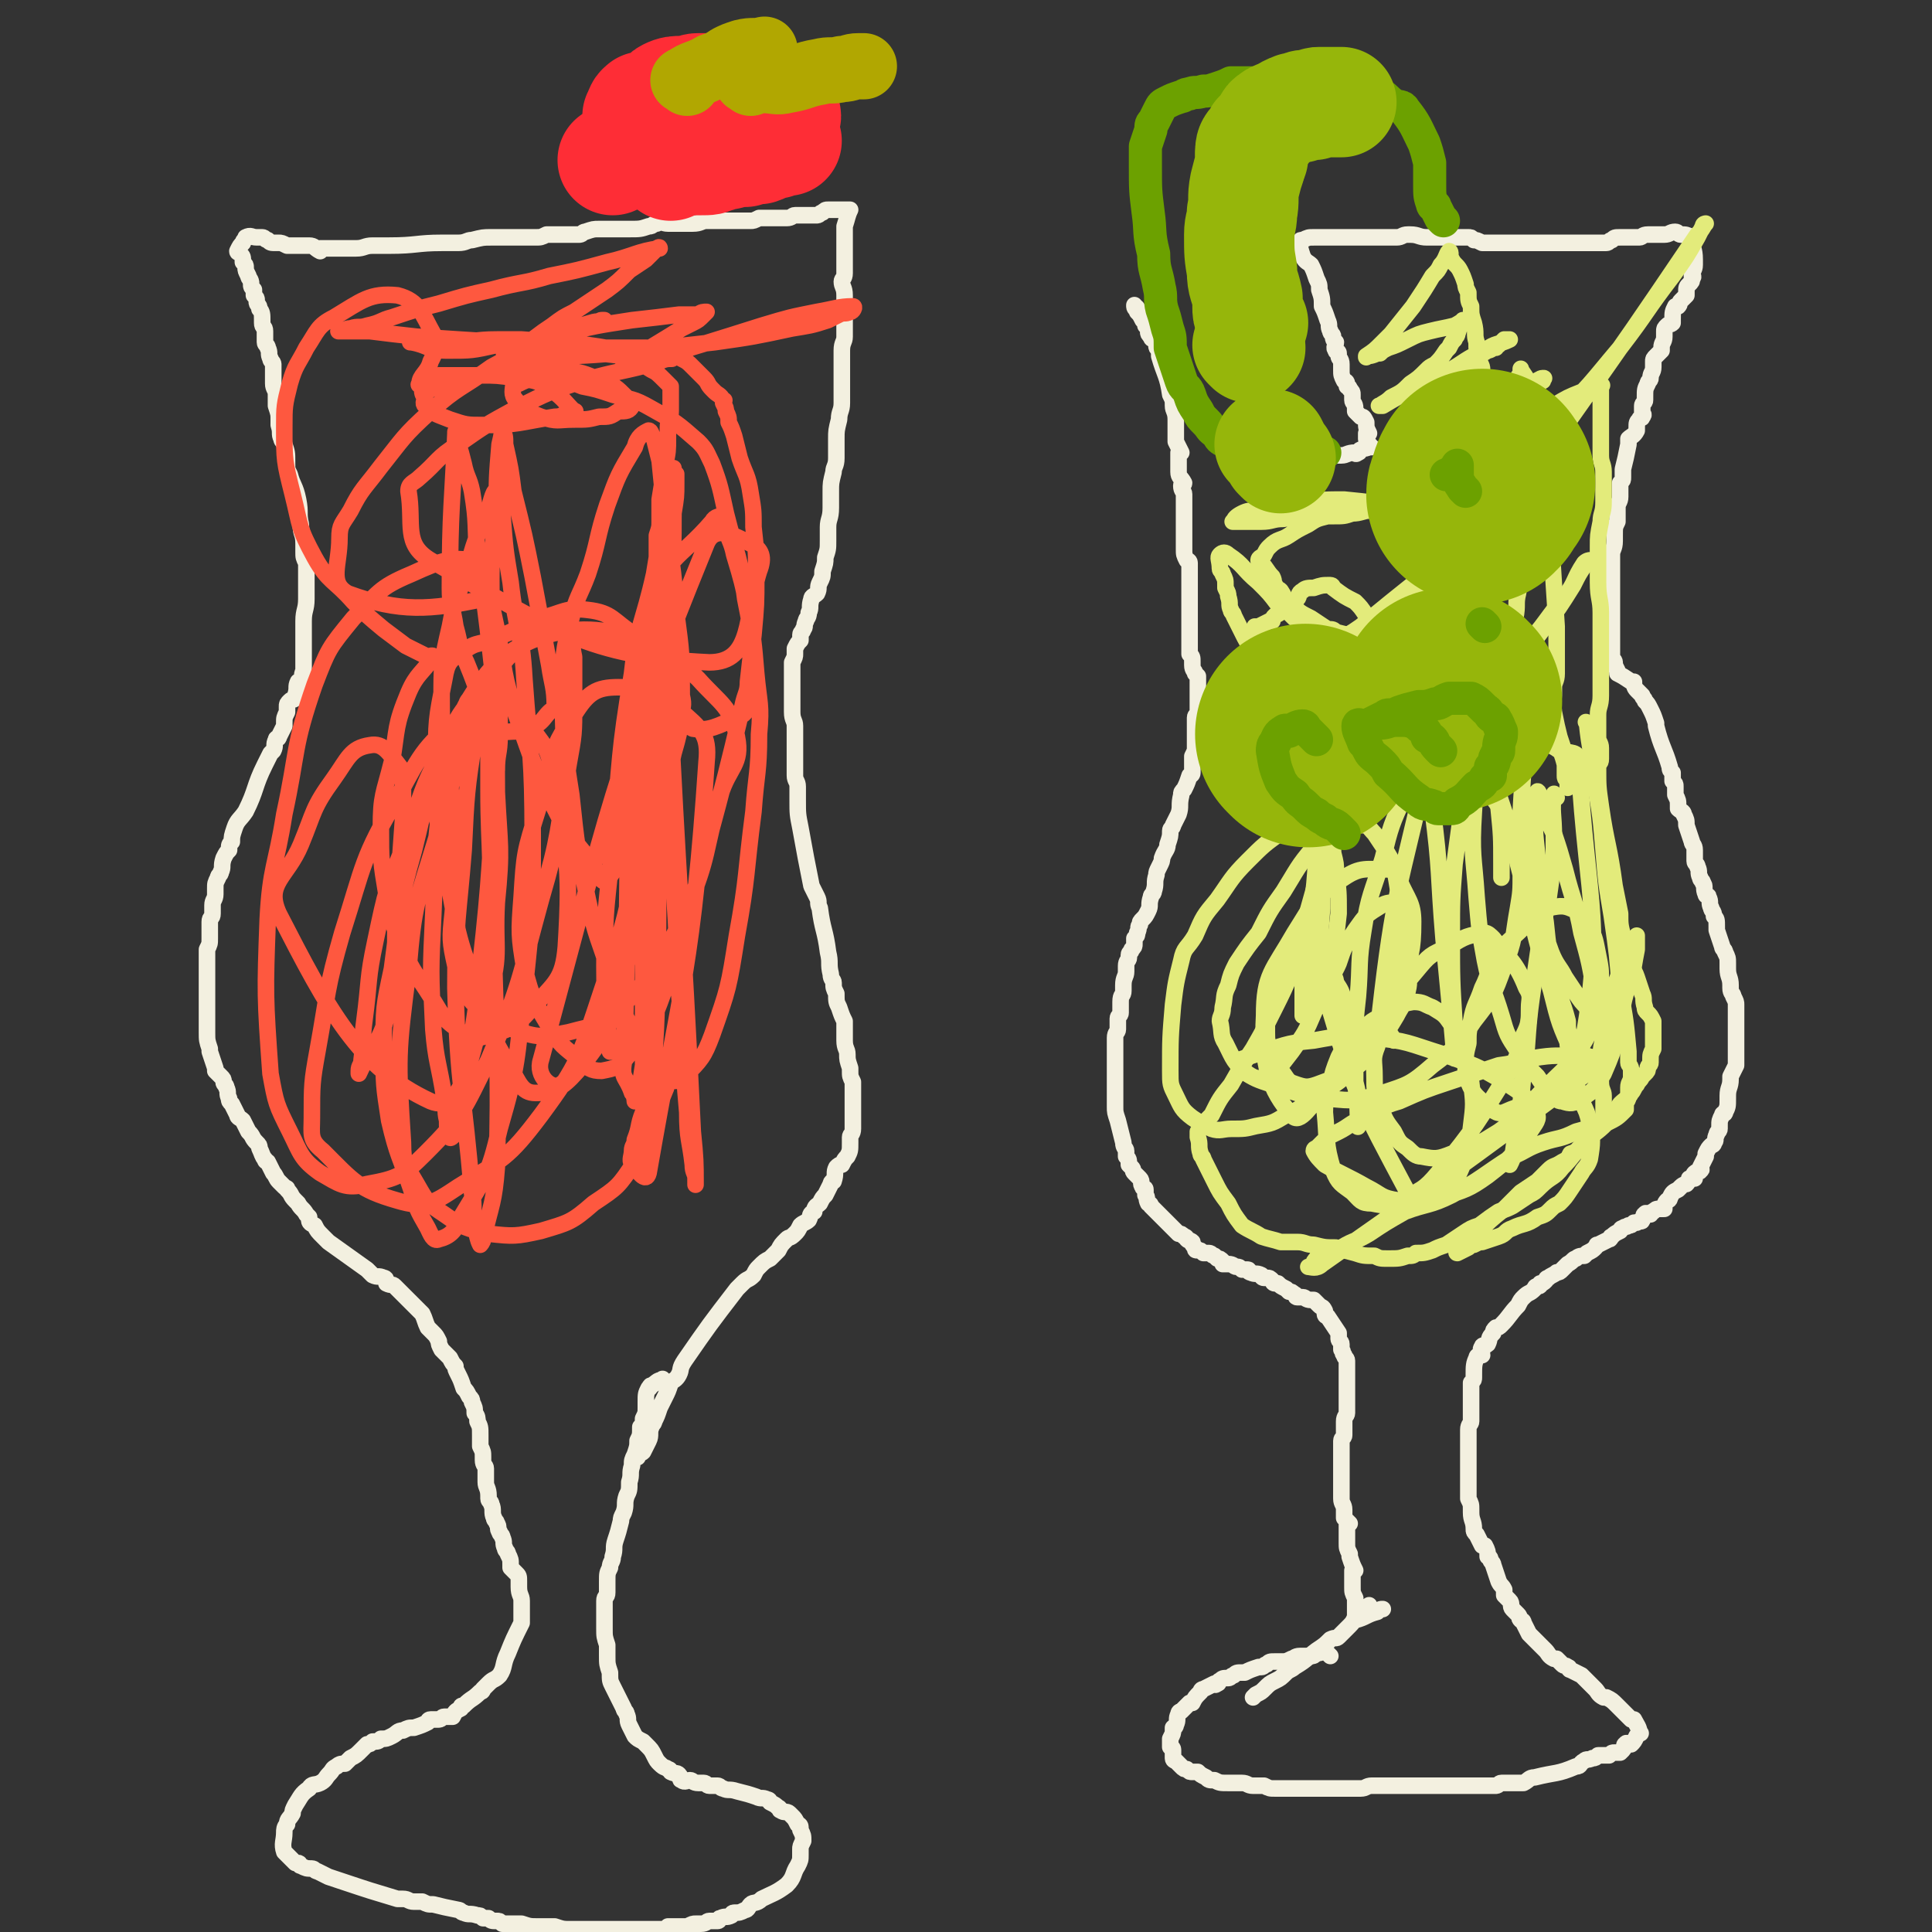 <svg viewBox='0 0 700 700' version='1.1' xmlns='http://www.w3.org/2000/svg' xmlns:xlink='http://www.w3.org/1999/xlink'><rect x="0" y="0" width="700" height="700" fill="#333333" stroke="none"/><g fill='none' stroke='#F3F0E0' stroke-width='6' stroke-linecap='round' stroke-linejoin='round'><path d='M482,600c-1,-1 -1,-1 -1,-1 -2,-1 -2,0 -4,0 -1,1 -1,1 -2,1 -2,0 -2,0 -4,0 -2,0 -2,1 -3,1 -2,1 -2,1 -4,1 -1,0 -1,0 -2,0 -2,0 -2,0 -3,1 -1,0 -1,1 -2,1 -1,0 -1,0 -1,0 -3,1 -3,1 -5,2 -1,0 -1,0 -1,0 -2,0 -2,0 -3,1 -1,0 -1,1 -2,1 0,0 0,0 0,0 -2,0 -2,0 -3,1 -1,0 0,1 -1,1 -1,1 -1,0 -1,0 -2,1 -2,1 -4,2 -1,0 -1,1 -1,1 0,0 0,0 0,0 -2,2 -2,2 -3,4 -1,0 -1,0 -1,0 -1,1 -1,1 -3,3 0,0 -1,0 -1,1 -1,2 0,2 -1,4 0,1 -1,1 -1,1 0,0 0,0 0,1 0,1 0,1 -1,3 0,1 0,1 0,2 0,0 0,0 0,1 0,0 1,0 1,1 0,1 0,1 0,3 0,0 0,0 0,0 0,1 1,1 1,1 1,1 1,1 2,2 1,1 1,1 2,1 1,1 1,1 2,1 1,0 1,0 2,0 1,1 1,1 3,2 1,1 1,1 3,1 2,1 2,1 5,1 3,0 3,0 5,0 2,0 2,1 4,1 2,0 2,0 4,0 2,1 2,1 4,1 2,0 2,0 3,0 2,0 2,0 3,0 2,0 2,0 4,0 3,0 3,0 5,0 2,0 2,0 3,0 3,0 3,0 5,0 3,0 3,0 5,0 2,0 2,0 3,0 2,0 2,-1 4,-1 1,0 1,0 2,0 1,0 1,0 3,0 2,0 2,0 4,0 1,0 1,0 3,0 2,0 2,0 4,0 0,0 0,0 1,0 2,0 2,0 4,0 1,0 1,0 2,0 1,0 1,0 2,0 1,0 1,0 3,0 1,0 1,0 2,0 2,0 2,0 5,0 1,0 1,0 2,0 1,0 1,0 3,0 1,0 1,0 3,0 1,0 1,0 2,0 1,0 1,-1 2,-1 4,0 4,0 8,0 2,-1 2,-2 4,-2 8,-2 8,-1 15,-4 2,0 1,-1 3,-2 1,-1 1,0 3,-1 1,0 1,0 2,-1 1,0 1,0 2,0 1,0 1,0 2,0 1,-1 1,-1 2,-1 1,0 1,0 2,0 0,0 0,0 1,-1 1,-1 0,-2 1,-2 0,-1 1,0 2,0 1,-1 1,-1 2,-3 0,0 0,0 1,-1 0,0 1,0 0,0 0,-2 -1,-3 -2,-5 0,0 -1,0 -1,0 -3,-3 -3,-3 -5,-5 0,0 0,0 0,0 -2,-2 -2,-2 -4,-3 -1,0 -1,0 -1,0 -2,-1 -2,-2 -3,-3 -1,-1 -1,-1 -1,-1 -1,-1 -1,-1 -2,-2 -1,-1 -1,-1 -1,-1 -1,-1 -1,-1 -1,-1 -2,-1 -2,-1 -4,-2 -1,0 0,-1 -1,-1 -1,-1 -1,0 -2,-1 -1,-1 -1,-1 -2,-2 -1,0 -1,0 -1,0 -2,-1 -2,-2 -3,-3 -1,-1 -1,-1 -1,-1 -3,-3 -3,-3 -5,-5 0,0 0,0 0,0 -1,-2 -1,-2 -2,-4 0,-1 -1,-1 -1,-1 -1,-1 0,-1 -1,-2 -1,-1 -1,-1 -2,-2 -1,-1 0,-2 -1,-3 -1,-1 -1,-1 -2,-2 0,-1 0,-1 0,-2 -1,-2 -1,-1 -2,-3 -1,-3 -1,-3 -2,-6 0,-1 -1,-1 -1,-2 0,0 0,-1 -1,-1 0,-2 0,-2 -1,-4 -1,0 -1,0 -1,0 -1,-2 -1,-2 -2,-4 -1,-1 -1,-1 -1,-2 0,0 0,0 0,0 0,-3 -1,-3 -1,-6 0,-1 0,-1 0,-1 0,-2 0,-2 -1,-4 0,-1 0,-1 0,-2 0,-3 0,-3 0,-6 0,-1 0,-1 0,-2 0,-1 0,-1 0,-1 0,-3 0,-3 0,-6 0,-1 0,-1 0,-1 0,-2 0,-2 0,-4 0,-1 0,-1 0,-3 0,0 0,0 0,0 0,-2 1,-2 1,-3 0,-2 0,-2 0,-3 0,-1 0,-1 0,-1 0,-3 0,-3 0,-5 0,-1 0,-1 0,-2 0,0 0,0 0,0 0,-2 0,-2 0,-3 1,-1 1,-1 1,-2 0,-1 0,-1 0,-1 0,-3 0,-4 1,-6 0,-1 1,-1 2,-1 0,-1 -1,-2 0,-3 0,-1 1,0 2,-1 1,-2 0,-2 2,-4 0,-1 0,-1 1,-2 1,0 1,0 2,-1 3,-3 3,-4 6,-7 1,-2 1,-2 2,-3 2,-2 2,-1 4,-3 0,0 0,-1 1,-1 1,0 1,0 1,-1 1,0 1,0 2,-1 0,0 0,-1 1,-1 1,-1 2,-1 3,-2 1,0 1,0 2,-1 1,-1 1,-1 2,-2 2,-1 2,-2 3,-2 1,-1 2,-1 3,-1 1,-1 1,-1 1,-1 2,-1 2,-1 3,-2 1,-1 0,-1 1,-1 2,-1 2,-1 4,-2 1,0 0,-1 1,-1 1,-1 1,-1 3,-2 0,0 0,-1 1,-1 1,-1 1,0 2,-1 1,0 1,0 2,-1 1,0 1,0 1,0 1,-1 2,0 2,-1 1,-1 0,-2 1,-2 0,-1 1,0 2,0 0,0 0,-1 1,-1 1,-1 1,-1 2,-1 1,0 1,0 2,0 0,-1 0,-2 1,-3 0,0 1,0 1,-1 0,0 0,0 0,0 1,-2 1,-2 3,-3 0,0 0,0 1,-1 0,0 0,0 0,0 1,-1 2,-1 2,-1 1,-1 1,-2 1,-2 1,0 1,0 2,0 0,-1 -1,-1 0,-2 1,-1 2,0 2,-1 1,0 0,-1 0,-1 1,-2 1,-2 2,-4 0,-1 0,-1 0,-1 1,-2 1,-2 2,-3 0,0 1,0 1,-1 1,-1 0,-1 1,-3 0,-1 1,-1 1,-2 0,-1 0,-1 0,-1 0,-2 0,-2 1,-4 0,-1 1,0 1,-1 1,-2 1,-2 1,-5 0,-1 0,-1 0,-1 0,-3 1,-3 1,-6 0,-1 0,-1 0,-1 1,-2 1,-2 2,-4 0,-1 0,-1 0,-1 0,-3 0,-3 0,-5 0,-1 0,-1 0,-2 0,-4 0,-4 0,-7 0,0 0,0 0,-1 0,-1 0,-1 0,-3 0,-1 0,-1 0,-3 0,-1 0,-1 -1,-3 0,-1 -1,-1 -1,-3 0,0 0,-1 0,-1 0,-3 -1,-3 -1,-6 0,-1 0,-1 0,-1 0,-1 0,-1 0,-1 0,-2 0,-2 -1,-4 0,-1 -1,-1 -1,-2 -1,-3 -1,-3 -2,-6 0,-1 0,-1 0,-1 0,-3 0,-3 -1,-4 0,-2 -1,-2 -1,-3 -1,-2 0,-2 -1,-4 0,-1 -1,0 -1,-1 -1,-2 0,-3 -1,-4 0,-1 -1,-1 -1,-2 -1,-2 0,-2 -1,-4 0,-1 -1,-1 -1,-2 0,-2 0,-2 0,-4 0,-2 -1,-2 -1,-3 -1,-3 -1,-3 -2,-6 0,-2 0,-2 -1,-4 0,-1 -1,-1 -2,-2 0,-1 0,-1 0,-1 0,-2 0,-2 -1,-4 0,-1 0,-1 0,-3 0,-1 0,-1 -1,-2 0,-2 0,-2 0,-3 -1,-1 -1,-1 -1,-2 -2,-7 -3,-7 -5,-15 0,0 0,0 0,-1 -1,-3 -1,-3 -2,-5 0,0 0,0 0,0 -1,-2 -1,-2 -2,-3 0,-1 -1,-1 -1,-2 0,0 0,0 0,0 -1,-1 -1,-1 -2,-2 -1,-1 -1,-2 -1,-3 -1,0 -1,0 -1,0 -3,-2 -3,-2 -5,-3 0,-1 0,-1 0,-1 -1,-2 -1,-2 -1,-3 0,-1 -1,-1 -1,-2 0,-1 0,-1 0,-1 0,-2 0,-2 0,-4 0,-1 0,-1 0,-3 0,-1 0,-1 0,-2 0,-2 0,-2 0,-3 0,-2 0,-2 0,-3 0,-5 0,-5 0,-9 0,-2 0,-2 0,-4 0,-3 0,-3 0,-5 0,-2 0,-2 0,-3 0,-2 1,-2 1,-5 0,-1 0,-1 0,-2 0,-3 0,-3 1,-5 0,-1 0,-1 0,-2 0,-2 0,-2 0,-3 0,-2 1,-2 1,-4 0,0 0,-1 0,-1 0,-2 0,-2 0,-4 1,-1 1,-1 1,-2 0,-2 0,-2 0,-3 1,-4 1,-4 2,-9 0,-1 0,-1 0,-2 1,-1 2,-1 3,-3 0,-1 0,-1 0,-1 0,-2 0,-2 1,-3 0,-1 1,0 1,-1 1,-1 0,-1 0,-1 0,-2 0,-2 0,-3 0,-1 1,-1 1,-2 0,-1 0,-1 0,-1 0,-3 0,-3 1,-5 0,-1 1,-1 1,-2 0,0 0,0 0,0 0,-2 1,-2 1,-4 0,-1 0,-1 0,-2 0,-1 0,-1 1,-2 1,-1 1,-1 2,-2 0,-1 0,-1 0,-1 0,-2 1,-2 1,-4 0,-1 0,-1 0,-2 0,-1 0,-1 1,-2 1,-1 1,0 2,-1 0,-1 0,-1 0,-1 0,-3 0,-3 1,-5 0,0 1,0 1,0 1,-1 0,-1 1,-2 1,-1 1,-1 2,-2 0,-1 0,-1 0,-1 0,-2 0,-2 1,-3 1,-1 1,-1 1,-2 1,-1 0,-1 0,-1 0,-2 1,-2 1,-4 0,-1 0,-1 0,-2 0,0 0,0 0,0 0,-4 -1,-4 -1,-7 0,0 0,0 0,0 0,-1 0,-1 0,-1 -2,-1 -2,-1 -4,-1 -1,0 -1,-1 -2,-1 0,0 0,0 0,0 -2,0 -2,1 -4,1 -1,0 -1,0 -2,0 -1,0 -1,0 -1,0 -2,0 -2,0 -3,0 -2,0 -2,1 -3,1 -1,0 -1,0 -1,0 -2,0 -2,0 -3,0 -2,0 -2,0 -3,0 -2,0 -2,0 -3,1 -1,0 -1,1 -2,1 -1,0 -1,0 -1,0 -3,0 -3,0 -5,0 -1,0 -1,0 -2,0 -1,0 -1,0 -1,0 -2,0 -2,0 -3,0 -2,0 -2,0 -3,0 -1,0 -1,0 -1,0 -3,0 -3,0 -6,0 -1,0 -1,0 -1,0 -2,0 -2,0 -4,0 -1,0 -1,0 -3,0 0,0 0,0 0,0 -3,0 -3,0 -6,0 -1,0 -1,0 -1,0 -4,0 -4,0 -7,0 0,0 0,0 -1,0 0,0 0,0 0,0 -2,-1 -2,-1 -3,-1 -1,-1 -1,-1 -2,-1 -1,0 -1,0 -1,0 -3,0 -3,0 -5,0 -1,0 -1,0 -2,0 0,0 0,0 0,0 -2,0 -2,0 -3,0 -2,0 -2,0 -3,0 -1,0 -1,0 -1,0 -3,0 -3,-1 -6,-1 -1,0 -1,0 -1,0 -2,0 -2,1 -4,1 0,0 0,0 -1,0 -1,0 -1,0 -1,0 -2,0 -2,0 -3,0 -2,0 -2,0 -4,0 -2,0 -2,0 -4,0 -1,0 -1,0 -3,0 0,0 0,0 0,0 -3,0 -3,0 -5,0 -1,0 -1,0 -2,0 -3,0 -3,0 -6,0 0,0 0,0 -1,0 -2,0 -2,0 -4,1 -1,0 -1,0 -1,1 0,2 0,2 1,5 0,0 0,0 0,0 1,2 2,2 3,3 1,2 1,2 2,5 1,2 1,2 1,4 1,3 1,3 1,6 1,2 1,2 2,5 1,2 0,2 1,4 0,1 1,1 1,2 0,1 0,1 1,2 0,1 -1,2 0,3 0,1 1,0 1,1 0,0 0,0 0,1 0,1 1,1 1,3 0,1 0,1 0,2 0,2 0,2 1,4 0,0 1,0 1,1 0,0 0,0 0,1 0,0 1,0 1,1 1,1 1,1 1,2 0,1 0,1 0,2 0,1 1,1 1,3 0,0 0,0 0,1 0,0 0,0 0,0 1,1 1,1 2,2 1,0 1,0 2,2 0,2 0,2 1,4 0,0 -1,0 -1,0 0,1 0,1 0,2 1,2 1,2 2,3 0,0 -1,0 -1,0 -2,1 -2,0 -3,1 -1,0 0,1 -1,1 -1,1 -1,0 -1,0 -3,0 -3,1 -5,1 -1,0 -1,0 -1,0 -3,0 -3,1 -5,1 0,0 -1,0 -1,0 -2,0 -2,0 -3,0 -2,0 -2,0 -3,0 -1,0 -1,0 -1,0 -3,0 -3,0 -6,0 -1,0 -1,0 -1,0 -2,0 -2,0 -4,1 -1,0 -1,0 -2,0 0,0 0,0 0,0 -3,0 -3,-1 -5,-1 -1,0 -1,0 -2,0 -2,0 -2,0 -3,-1 -1,0 -1,-1 -2,-1 -1,0 -1,0 -1,0 -2,-1 -2,-1 -3,-3 0,0 0,0 -1,-1 0,0 0,0 0,0 -1,-1 -1,-1 -2,-2 -1,-1 -1,-1 -2,-2 0,0 0,0 0,0 -2,-2 -2,-2 -3,-3 -1,-1 -1,-1 -1,-1 -1,-2 -2,-2 -3,-4 0,-1 0,-1 0,-1 -1,-2 -1,-2 -1,-3 -1,-1 -1,-1 -2,-1 -1,-3 -1,-3 -2,-6 -1,0 -1,0 -1,0 -1,-2 0,-2 -1,-3 0,-1 -1,-1 -1,-2 -1,-1 0,-2 -1,-3 -1,-1 -1,-1 -2,-2 0,-1 0,-1 0,-1 -1,-2 -1,-2 -2,-3 0,-1 -1,-1 -1,-1 0,-1 0,-1 0,-1 -1,-3 -1,-3 -2,-5 -1,0 -1,0 -1,0 -1,-2 -1,-2 -2,-3 0,-1 -1,-1 -1,-2 0,0 0,-1 0,0 1,0 1,1 2,2 1,1 0,1 1,2 0,0 0,0 1,1 0,1 0,1 0,2 0,0 1,0 1,1 0,0 0,0 0,1 0,1 0,1 1,2 0,1 1,1 1,1 1,1 1,1 1,2 0,1 0,1 1,2 0,1 0,1 0,2 2,7 3,7 4,14 1,2 1,2 1,4 0,2 1,2 1,5 0,2 0,2 0,3 0,2 0,2 0,3 0,1 0,1 0,2 1,2 1,2 2,4 0,0 -1,0 -1,0 0,2 0,3 0,5 0,1 0,1 0,2 0,2 1,2 2,4 0,1 -1,0 -1,1 0,2 1,2 1,3 0,3 0,3 0,6 0,1 0,1 0,2 0,3 0,3 0,6 0,1 0,1 0,3 0,1 0,1 0,3 0,2 0,2 1,4 0,0 1,0 1,1 0,2 0,2 0,5 0,1 0,1 0,2 0,0 0,0 0,1 0,2 0,2 0,4 0,0 0,0 0,1 0,2 0,2 0,3 0,1 0,1 0,2 0,1 0,1 0,2 0,2 0,2 0,4 0,1 0,1 0,2 0,2 0,2 0,4 0,1 0,1 0,2 0,0 0,0 0,1 1,1 1,1 1,3 0,1 0,1 0,1 0,2 1,2 1,3 1,1 1,1 1,1 0,2 0,2 0,5 0,0 0,0 0,1 0,3 0,3 0,5 0,1 0,1 0,2 0,1 -1,1 -1,2 0,1 0,1 0,2 0,1 0,1 0,2 0,2 0,2 0,5 0,1 0,1 0,2 0,1 0,1 -1,3 0,1 0,0 0,1 0,3 0,3 0,5 0,1 -1,1 -1,1 -1,3 -1,3 -2,5 -1,1 -1,1 -1,2 -1,4 0,4 -1,7 -1,2 -1,2 -2,4 0,1 -1,1 -1,2 0,2 0,2 -1,5 0,2 -1,2 -2,5 0,1 0,1 -1,3 -1,2 -1,2 -1,3 -1,3 0,3 -1,6 0,1 -1,1 -1,2 -1,3 0,3 -1,5 -1,2 -1,2 -2,3 -1,1 -1,1 -1,2 -1,1 0,1 -1,3 0,1 0,1 -1,2 0,1 0,1 0,2 0,1 0,1 -1,2 0,1 -1,1 -1,2 0,0 0,0 0,1 0,1 -1,1 -1,3 0,1 0,1 0,2 0,2 -1,2 -1,5 0,1 0,1 0,2 0,2 -1,1 -1,4 0,0 0,0 0,1 0,2 0,2 0,3 0,1 -1,1 -1,2 0,1 0,1 0,2 0,1 0,1 0,2 0,1 -1,1 -1,3 0,1 0,1 0,2 0,2 0,2 0,4 0,1 0,1 0,2 0,1 0,1 0,2 0,1 0,1 0,2 0,3 0,3 0,5 0,0 0,0 0,1 0,2 0,2 0,4 0,2 0,2 0,3 0,2 0,2 1,5 1,4 1,4 2,8 0,2 1,2 1,3 0,1 0,1 0,2 1,1 1,1 1,3 1,1 1,1 1,1 1,1 0,1 1,2 1,1 1,1 2,2 1,1 0,2 1,3 0,1 1,0 1,1 0,1 0,1 0,2 1,1 0,1 1,3 0,0 1,0 1,1 0,0 0,0 1,1 1,1 1,1 2,2 0,0 0,0 1,1 1,1 1,1 2,2 0,0 0,0 1,1 1,1 1,1 1,1 1,1 1,1 2,2 1,0 1,0 2,1 1,0 1,1 1,1 1,1 1,0 2,1 0,1 0,1 1,2 0,1 0,1 1,1 1,0 1,0 2,1 1,0 1,0 2,0 1,0 1,1 2,1 0,0 0,0 1,1 1,0 1,0 2,1 0,0 0,1 0,1 1,0 1,0 2,0 2,0 2,1 3,1 1,0 1,0 2,1 1,0 1,0 2,0 1,0 0,1 1,1 2,1 2,0 4,1 0,0 0,1 1,1 0,0 0,0 1,0 1,0 1,0 2,1 0,0 0,1 1,1 0,0 0,0 1,0 1,1 1,1 3,2 1,1 1,1 1,1 1,0 1,0 2,1 1,0 0,1 1,1 1,0 1,0 2,0 1,0 1,1 3,1 0,0 0,0 1,0 0,0 0,0 0,0 1,1 1,1 2,2 1,1 1,0 2,2 0,0 0,0 0,1 0,1 1,1 1,1 2,3 2,3 4,6 0,1 0,1 0,2 0,1 1,1 1,2 0,1 0,1 0,2 1,1 0,1 1,2 0,1 1,1 1,2 0,0 0,0 0,1 0,1 0,1 0,3 0,1 0,1 0,2 0,2 0,2 0,4 0,1 0,1 0,2 0,2 0,2 0,5 0,1 0,1 0,2 0,1 -1,1 -1,3 0,1 0,1 0,3 0,1 0,1 0,2 0,1 -1,1 -1,2 0,2 0,2 0,4 0,1 0,1 0,2 0,1 0,1 0,2 0,2 0,2 0,3 0,1 0,1 0,2 0,1 0,1 0,2 0,2 0,2 0,4 0,1 0,1 0,2 0,2 1,2 1,4 0,0 0,0 0,0 0,2 0,2 0,3 1,1 1,1 2,2 0,0 -1,0 -1,0 0,3 0,3 0,5 0,1 0,1 0,2 0,2 0,2 1,4 0,0 0,0 0,1 0,0 0,0 0,0 1,3 1,3 2,5 0,0 -1,0 -1,0 0,2 0,2 0,4 0,1 0,1 0,2 0,2 0,2 1,4 0,0 0,0 0,1 0,0 0,0 0,0 0,2 0,2 0,4 0,1 0,1 0,1 0,1 0,2 0,2 4,-1 4,-2 8,-3 1,-1 1,-1 2,-1 '/><path d='M497,583c-1,-1 -1,-2 -1,-1 -1,0 -1,0 -2,1 -1,1 -1,1 -2,2 -2,2 -1,2 -3,4 -2,2 -2,2 -4,4 -1,1 -1,0 -3,1 -2,2 -2,2 -5,4 -4,3 -3,3 -8,6 -1,1 -2,1 -3,2 -2,2 -2,2 -4,3 -2,1 -2,1 -4,3 -1,1 -1,1 -3,2 -1,1 -1,1 -1,1 '/><path d='M241,501c-1,-1 -1,-2 -1,-1 -2,0 -2,1 -4,2 -1,0 0,1 -1,1 0,0 0,0 0,0 -1,2 -1,2 -1,5 0,1 0,1 0,2 0,2 0,2 -1,4 0,2 0,2 -1,3 0,3 0,3 -1,5 0,2 0,2 -1,5 -1,2 -1,2 -1,4 -1,3 0,3 -1,6 0,3 0,3 -1,5 -1,3 0,3 -1,6 -1,2 -1,2 -1,3 -1,4 -1,4 -2,7 -1,3 0,3 -1,6 0,2 -1,2 -1,4 -1,2 -1,2 -1,5 0,2 0,2 0,4 0,2 -1,1 -1,3 0,3 0,3 0,6 0,2 0,2 0,4 0,3 0,3 1,6 0,2 0,2 0,4 0,3 0,3 1,6 0,3 0,3 1,5 1,2 1,2 2,4 1,2 1,2 2,4 0,1 1,1 1,2 1,2 0,2 1,4 1,2 1,2 2,4 1,1 1,1 3,2 0,0 0,0 1,1 2,2 2,2 3,4 1,2 1,2 2,3 2,2 2,1 3,2 1,0 1,1 1,1 2,1 2,0 3,1 1,1 0,2 1,2 1,1 2,0 3,0 1,0 1,1 3,1 1,0 1,0 2,0 1,0 1,1 2,1 2,0 2,0 3,0 1,0 1,1 2,1 2,1 2,0 5,1 4,1 4,1 7,2 2,1 2,0 4,1 1,0 1,1 1,1 2,1 2,1 3,2 1,0 0,1 1,1 1,1 2,0 3,1 0,0 0,0 1,1 1,1 1,1 2,3 0,0 1,0 1,1 0,0 0,0 0,1 1,2 1,2 1,4 0,0 0,0 0,0 -1,2 -1,2 -1,3 0,1 0,1 0,2 0,2 0,2 -1,4 -2,3 -1,4 -4,7 -4,3 -5,3 -9,5 -2,2 -3,1 -4,2 -1,1 -1,2 -2,2 -2,1 -2,1 -4,1 -1,0 -1,1 -1,1 -2,1 -2,0 -4,1 -1,0 0,1 -1,1 -1,0 -1,0 -3,0 -1,0 -1,1 -3,1 -1,0 -1,0 -2,0 -1,0 -1,0 -3,1 -1,0 -1,0 -2,0 -1,0 -1,0 -2,0 -1,0 -1,0 -3,0 -1,1 -1,1 -2,1 -1,0 -1,0 -2,0 -3,0 -3,0 -6,0 -2,0 -2,0 -4,0 -2,0 -2,0 -5,0 -3,0 -3,0 -6,0 -2,0 -2,0 -4,0 -3,0 -3,0 -6,0 -3,0 -3,0 -6,-1 -3,0 -3,0 -6,0 -3,0 -3,0 -6,-1 -2,0 -2,0 -3,0 -2,0 -2,0 -4,0 -1,-1 -1,-1 -2,-1 -2,0 -2,0 -3,-1 -1,0 -1,0 -2,0 -1,-1 -1,-1 -2,-1 -3,-1 -3,0 -5,-1 -1,0 -1,-1 -2,-1 -5,-1 -5,-1 -9,-2 -2,0 -2,0 -4,-1 -1,0 -1,0 -3,0 -2,0 -2,-1 -4,-1 -1,0 -1,0 -2,0 -10,-3 -10,-3 -19,-6 -3,-1 -3,-1 -6,-2 -2,-1 -2,-1 -4,-2 -1,0 -1,-1 -2,-1 0,0 0,0 0,0 -2,0 -2,0 -4,-1 -1,0 0,-1 -1,-1 -1,0 -1,0 -1,0 -1,-1 -1,-1 -2,-2 -1,-1 -1,-1 -1,-1 -1,-1 -1,-1 -1,-1 -1,-3 0,-4 0,-7 0,-1 0,-2 1,-3 0,-2 1,-2 2,-4 0,-1 0,-1 1,-3 2,-3 2,-4 5,-6 1,-2 2,-1 4,-2 2,-1 2,-2 3,-3 2,-2 1,-2 3,-3 1,-1 2,-1 3,-1 1,-1 1,-1 2,-2 2,-1 2,-1 4,-3 1,-1 1,-1 2,-2 1,0 1,0 2,-1 2,0 2,0 3,-1 2,0 2,0 4,-1 2,-1 2,-2 4,-2 2,-1 2,-1 4,-1 3,-1 3,-1 5,-2 0,0 0,-1 1,-1 1,0 1,0 3,0 1,0 1,-1 2,-1 1,0 1,0 2,0 0,0 0,0 1,0 1,-2 1,-2 3,-3 0,-1 0,-1 1,-1 3,-3 3,-2 6,-5 1,0 1,-1 1,-1 1,-1 1,-1 2,-2 2,-2 2,-1 4,-3 2,-3 1,-4 3,-8 2,-5 2,-5 5,-11 0,0 0,-1 0,-1 0,-1 0,-1 0,-1 0,-2 0,-2 0,-3 0,-2 0,-2 0,-3 0,-2 -1,-2 -1,-5 0,-1 0,-1 0,-2 0,-2 0,-2 -1,-3 -1,-1 -1,-1 -2,-2 0,-1 0,-1 0,-1 0,-2 0,-2 -1,-4 0,-1 -1,-1 -1,-2 -1,-2 0,-2 -1,-4 0,-1 -1,-1 -1,-2 -1,-1 0,-2 -1,-3 0,-1 -1,-1 -1,-2 -1,-2 0,-3 -1,-5 0,-1 -1,-1 -1,-2 0,-1 0,-1 0,-1 0,-3 -1,-3 -1,-5 0,-1 0,-1 0,-2 0,-1 0,-1 0,-3 0,-1 -1,-1 -1,-3 0,-1 0,-1 0,-1 0,-2 0,-2 -1,-4 0,-1 0,-1 0,-2 0,-1 0,-1 0,-2 0,-3 0,-3 -1,-5 0,-1 0,-2 -1,-3 0,-2 0,-2 -1,-4 0,-1 0,-1 -1,-2 -1,-2 -1,-2 -2,-3 -1,-3 -1,-3 -2,-5 -1,-2 -1,-2 -1,-3 -1,-1 -1,-1 -2,-3 -2,-2 -2,-2 -3,-3 -1,-2 -1,-2 -1,-3 -1,-2 -1,-2 -2,-3 -1,-1 -1,-1 -2,-2 -1,-2 -1,-3 -2,-5 0,0 0,0 -1,-1 -1,-1 -1,-1 -3,-3 0,0 0,0 -1,-1 0,0 0,0 0,0 -2,-2 -2,-2 -3,-3 -1,-1 -1,-1 -2,-2 -1,-1 -1,0 -3,-1 0,-1 0,-2 -1,-2 -2,-1 -2,0 -4,-1 -1,-1 -1,-1 -2,-2 -7,-5 -7,-5 -14,-10 -1,-1 -1,-1 -2,-2 -2,-2 -2,-2 -3,-4 -2,-1 -2,-1 -2,-3 -1,-1 -1,-1 -1,-1 -1,-2 -2,-2 -3,-4 -1,-1 -1,-1 -1,-1 -2,-2 -1,-2 -3,-4 0,-1 0,0 -1,-1 -1,-1 -1,-1 -2,-2 -1,-1 -1,-2 -2,-3 -1,-2 -1,-2 -2,-4 0,0 -1,0 -1,-1 -1,-1 -1,-2 -2,-4 0,-1 0,-1 -1,-2 -2,-2 -1,-2 -3,-4 -1,-2 -1,-2 -2,-4 -1,-1 -2,-1 -2,-2 -1,-2 -1,-2 -2,-4 -1,-1 -1,-1 -1,-2 -1,-2 0,-2 -1,-4 0,-1 -1,-1 -1,-2 0,-1 0,-1 -1,-2 -1,-1 -1,-1 -2,-2 0,-1 0,-1 0,-1 -1,-3 -1,-3 -2,-6 0,-1 0,-1 0,-1 -1,-3 -1,-3 -1,-6 0,0 0,0 0,-1 0,-2 0,-2 0,-3 0,-2 0,-2 0,-3 0,-2 0,-2 0,-4 0,-2 0,-2 0,-3 0,-1 0,-1 0,-2 0,-2 0,-2 0,-3 0,-2 0,-2 0,-3 0,-3 0,-3 0,-5 0,-2 0,-2 0,-3 1,-2 1,-2 1,-4 0,-1 0,-1 0,-2 0,-2 0,-2 0,-4 0,-2 1,-1 1,-3 0,-2 0,-2 0,-3 0,-2 1,-2 1,-4 0,-1 0,-1 0,-2 0,-2 0,-2 1,-4 0,-1 1,-1 1,-2 1,-2 0,-2 1,-5 1,-2 1,-2 2,-3 0,-2 0,-2 1,-3 0,-2 0,-2 1,-5 1,-3 2,-3 4,-6 4,-8 3,-9 7,-17 1,-2 1,-2 2,-4 1,-1 1,-1 1,-1 1,-2 0,-2 1,-4 0,-1 1,0 1,-1 1,-2 1,-2 2,-4 0,-1 0,-1 0,-1 0,-2 0,-2 1,-4 0,-1 0,-1 0,-2 0,-1 0,-1 1,-2 1,-1 1,0 2,-1 0,-1 0,-1 0,-1 1,-3 0,-3 1,-5 0,0 1,0 1,0 1,-2 0,-2 1,-4 0,-1 0,-1 0,-2 0,0 0,0 0,0 0,-3 0,-3 0,-5 0,-1 0,-1 0,-2 0,-1 0,-1 0,-2 0,-2 0,-2 0,-4 0,-1 0,-1 0,-3 0,-4 1,-4 1,-8 0,-2 0,-2 0,-3 0,-2 0,-2 0,-4 0,-1 0,-1 0,-3 0,-1 0,-1 0,-3 -1,-2 -1,-2 -1,-4 0,-2 0,-2 0,-3 0,-4 -1,-3 -1,-7 -1,-4 0,-4 -1,-9 -1,-5 -2,-5 -3,-9 -1,-2 -1,-2 -1,-4 0,-1 0,-1 0,-1 0,-3 0,-3 -1,-6 0,-1 -1,-1 -1,-2 -1,-2 0,-2 -1,-5 0,-1 0,-1 0,-2 0,-2 0,-2 -1,-5 0,-2 0,-2 0,-4 0,-2 -1,-2 -1,-4 0,-1 0,-1 0,-2 0,-2 0,-2 0,-5 0,-1 -1,-1 -1,-2 -1,-2 0,-2 -1,-4 0,-1 -1,-1 -1,-2 0,-2 0,-2 0,-4 0,-2 -1,-1 -1,-3 0,-1 0,-1 0,-1 0,-2 0,-3 -1,-4 0,-2 -1,-1 -1,-3 0,-1 0,-1 -1,-2 0,-1 0,-1 0,-2 -1,-1 -1,-1 -1,-2 0,-2 -1,-2 -1,-3 -1,-2 -1,-2 -1,-3 0,-1 0,-1 -1,-2 0,-2 0,-2 -1,-3 0,-1 -1,0 -1,-1 0,0 0,0 0,0 1,-2 1,-2 2,-3 0,-1 1,-1 1,-2 0,0 0,0 0,0 2,-1 2,0 4,0 1,0 1,0 2,0 1,0 1,1 2,1 1,1 1,1 3,1 0,0 0,0 1,0 1,0 1,0 3,1 0,0 0,0 1,0 1,0 1,0 3,0 1,0 1,0 2,0 1,0 1,0 2,0 2,0 2,1 4,2 0,0 0,-1 0,-1 2,0 2,0 4,0 1,0 1,0 2,0 3,0 3,0 5,0 1,0 1,0 2,0 3,0 3,-1 6,-1 3,0 3,0 6,0 10,0 10,-1 19,-1 2,0 2,0 3,0 2,0 2,0 3,0 3,0 3,-1 5,-1 4,-1 4,-1 7,-1 1,0 1,0 2,0 3,0 3,0 6,0 1,0 1,0 3,0 1,0 1,0 3,0 1,0 1,0 2,0 2,0 2,0 4,-1 3,0 3,0 6,0 1,0 1,0 2,0 2,0 2,0 4,0 1,0 1,-1 2,-1 3,-1 3,-1 5,-1 3,0 3,0 5,0 1,0 1,0 2,0 2,0 2,0 4,0 4,0 4,0 7,-1 2,0 1,-1 3,-1 2,-1 2,0 4,0 1,0 1,0 2,0 2,0 2,0 3,0 1,0 1,0 2,0 1,0 1,0 2,0 3,0 3,-1 5,-1 1,0 1,0 2,0 2,0 2,0 3,0 1,0 1,0 2,0 2,0 2,0 4,0 1,0 1,0 3,0 1,0 1,0 2,0 1,0 1,0 3,-1 2,0 2,0 3,0 1,0 1,0 2,0 1,0 1,0 3,0 1,0 1,0 2,0 2,0 2,-1 3,-1 1,0 2,0 3,0 1,0 1,0 3,0 1,0 1,0 2,0 1,0 1,-1 2,-1 1,-1 1,-1 2,-1 1,0 1,0 2,0 1,0 1,0 3,0 1,0 1,0 2,0 0,0 1,0 1,0 -1,2 -1,3 -2,6 0,0 0,0 0,1 0,3 0,3 0,6 0,0 0,0 0,1 0,2 0,2 0,4 0,3 0,3 0,5 0,2 -1,2 -1,3 0,2 1,2 1,5 0,2 0,2 0,4 0,2 0,2 0,4 0,3 0,3 0,7 0,2 -1,2 -1,5 0,3 0,3 0,7 0,3 0,3 0,6 0,3 0,3 0,6 0,3 -1,3 -1,6 -1,4 -1,4 -1,7 0,3 0,3 0,7 0,3 -1,3 -1,5 -1,4 -1,4 -1,7 0,3 0,3 0,6 0,4 -1,4 -1,7 0,2 0,3 0,5 0,3 0,3 -1,6 0,2 0,2 -1,5 0,2 0,2 -1,4 -1,2 0,2 -1,4 -1,1 -2,1 -2,2 -1,3 0,3 -1,5 0,2 -1,2 -1,3 -1,2 0,2 -1,3 0,1 -1,1 -1,2 0,1 0,1 0,2 -1,1 -1,1 -2,3 0,1 0,1 0,2 0,1 0,1 -1,3 0,1 0,0 0,1 0,1 0,1 0,2 0,1 0,1 0,3 0,2 0,2 0,3 0,2 0,2 0,4 0,3 0,3 0,5 0,3 1,3 1,5 0,1 0,1 0,2 0,3 0,3 0,6 0,3 0,3 0,5 0,3 0,3 0,5 0,2 1,2 1,4 0,2 0,2 0,5 0,5 0,5 1,10 2,11 2,11 4,21 1,2 1,2 2,4 1,2 0,2 1,4 1,8 2,8 3,16 1,4 0,4 1,8 0,2 1,2 1,3 0,2 0,2 1,4 0,3 0,3 1,5 1,3 1,3 2,5 0,3 0,3 0,5 0,1 0,1 0,2 0,3 1,3 1,5 0,2 0,2 1,5 0,0 0,0 0,1 0,2 0,2 1,4 0,1 0,1 0,2 0,1 0,1 0,3 0,2 0,2 0,3 0,1 0,1 0,2 0,1 0,1 0,2 0,2 0,2 0,3 0,1 0,1 0,2 0,2 -1,2 -1,3 0,1 0,1 0,2 0,3 0,3 -1,5 -1,1 -1,1 -2,3 -1,0 -1,0 -2,1 -1,2 0,2 -1,5 0,0 -1,0 -1,1 -1,2 -1,2 -2,4 -1,1 -1,1 -2,3 -1,1 -2,1 -2,3 -2,1 -1,1 -2,3 -1,1 -2,1 -3,2 -1,2 -1,2 -2,3 -2,2 -2,1 -3,2 -2,2 -2,2 -3,4 -2,2 -2,2 -3,3 -2,1 -2,1 -4,3 -1,1 -1,1 -2,3 -2,2 -2,1 -4,3 -1,1 -1,1 -2,2 -10,13 -10,13 -19,26 -2,3 -1,3 -2,5 -1,2 -2,2 -3,3 -1,3 -1,3 -2,5 -1,2 -1,2 -2,4 -1,3 -1,3 -2,5 0,1 -1,1 -1,2 -1,2 0,3 -1,5 -1,2 -1,2 -2,4 -1,1 -1,0 -2,1 0,0 0,1 0,1 '/></g>
<g fill='none' stroke='#E3EB7B' stroke-width='6' stroke-linecap='round' stroke-linejoin='round'><path d='M524,172c-1,-1 -2,-1 -1,-1 0,-4 0,-4 2,-8 1,-2 2,-2 3,-4 3,-2 2,-3 5,-5 3,-3 4,-2 8,-5 2,-1 2,-1 4,-3 2,-1 2,0 4,-1 2,-1 3,-1 4,-2 1,-1 0,-1 1,-2 1,0 1,0 2,0 1,-1 1,-2 3,-3 0,-1 1,-1 0,-1 -1,0 -2,1 -4,2 -3,1 -3,0 -5,1 -3,1 -2,2 -5,4 -2,2 -2,1 -5,3 -1,0 -1,0 -2,1 -2,1 -2,1 -5,2 -4,3 -3,3 -8,6 -1,1 -1,1 -3,1 -2,0 -2,0 -4,0 -2,0 -2,0 -3,0 -2,-1 -2,-1 -4,-1 -1,0 -3,1 -2,0 1,-2 2,-3 5,-6 3,-3 3,-3 6,-6 3,-3 3,-3 6,-6 2,-2 2,-2 4,-4 4,-4 4,-4 9,-7 0,0 1,0 2,-1 0,0 0,0 1,0 0,-1 0,-1 1,-1 1,-1 1,-1 2,-2 1,0 2,0 2,0 -4,2 -5,1 -9,4 -7,3 -7,4 -14,8 -6,3 -6,3 -12,6 -6,3 -6,3 -11,6 -1,0 -2,0 -1,0 1,-1 2,-1 4,-3 4,-2 4,-2 7,-5 3,-2 3,-2 6,-5 1,-1 1,-1 3,-2 2,-2 2,-2 4,-5 0,0 0,0 1,-1 1,-2 1,-2 2,-3 0,-1 1,-1 1,-2 0,0 0,0 0,0 1,-3 1,-3 2,-5 1,0 1,0 1,0 -1,0 -2,1 -4,2 -4,1 -5,1 -9,2 -4,1 -4,1 -8,3 -4,2 -4,2 -7,3 -2,1 -2,1 -3,2 -1,0 -1,0 -1,0 -2,1 -3,1 -4,1 0,1 0,0 0,0 3,-2 3,-2 6,-5 2,-2 2,-2 3,-3 4,-5 4,-5 8,-10 4,-6 4,-6 7,-11 2,-2 2,-2 3,-4 2,-2 2,-4 3,-5 1,0 0,2 1,3 1,2 2,2 3,4 1,2 1,2 2,5 0,1 0,1 1,3 0,3 0,3 1,5 0,3 0,3 1,6 1,4 0,4 1,7 0,3 0,3 1,6 0,2 1,2 1,4 0,3 0,3 0,6 0,2 0,2 1,4 0,1 1,0 1,1 1,2 0,4 2,4 7,1 8,-1 16,-2 1,0 3,-1 2,0 -3,7 -5,7 -9,15 -6,15 -5,16 -10,31 -6,16 -6,16 -12,32 -2,7 -2,7 -5,14 -1,5 -2,4 -4,9 -1,2 0,2 -2,4 0,1 -1,1 -2,2 0,1 -1,1 0,2 3,2 4,3 8,3 7,-1 8,-1 14,-6 13,-10 12,-12 22,-25 6,-8 6,-8 11,-16 2,-4 2,-4 4,-7 1,-1 2,-2 2,-2 0,0 -1,0 -2,1 -4,6 -3,7 -7,12 -9,11 -8,12 -18,21 -8,8 -9,7 -18,13 -9,7 -8,7 -17,13 -8,5 -8,4 -16,9 -4,3 -4,3 -9,6 -2,2 -2,2 -4,3 -2,1 -2,0 -3,0 -1,0 -2,1 -2,1 0,0 0,-1 0,-1 2,-1 2,-1 3,-2 9,-5 9,-5 19,-10 3,-2 3,-1 7,-3 1,-1 1,-1 3,-1 1,-1 1,-1 1,-1 2,0 2,0 3,-1 1,0 2,0 2,0 -2,-2 -3,-4 -6,-5 -4,0 -4,1 -8,2 -4,1 -4,0 -7,1 -3,0 -3,1 -6,1 -2,0 -2,0 -4,0 -2,0 -1,1 -3,1 -1,0 -1,0 -1,0 -2,-1 -2,-1 -4,-2 -1,0 -1,0 -2,-1 -2,-1 -2,-2 -5,-3 -3,-1 -3,-1 -7,-2 0,0 -1,0 0,0 1,1 1,1 3,2 1,1 1,0 2,1 1,1 1,1 2,2 1,1 1,1 2,3 1,4 1,5 2,10 1,13 1,13 1,27 0,20 -1,20 -3,41 0,4 -1,4 -1,8 -1,5 -1,5 -1,9 0,3 0,3 0,5 0,2 0,2 0,3 0,1 0,2 0,2 2,-5 3,-6 4,-12 2,-13 2,-13 3,-27 0,-16 0,-16 -1,-32 0,-11 0,-11 -3,-22 -1,-5 -1,-6 -3,-11 -3,-5 -4,-5 -7,-10 -1,-1 -1,-1 -2,-1 -1,-1 -1,-1 -1,-1 -2,-1 -2,-1 -3,-1 -1,0 -1,-1 -2,-1 -1,0 -2,0 -1,0 0,0 1,1 3,1 1,0 1,0 2,0 0,0 0,0 0,0 3,-2 3,-3 5,-5 6,-5 6,-5 12,-9 7,-6 8,-5 15,-10 11,-9 11,-9 21,-17 5,-4 5,-4 9,-8 0,0 1,-1 0,0 -1,2 -1,4 -4,6 -7,7 -7,7 -15,13 -10,9 -10,10 -20,18 -7,5 -7,5 -14,10 -4,2 -4,3 -8,5 -3,2 -3,2 -6,3 -2,1 -2,1 -3,1 -2,0 -2,0 -4,0 -1,0 -1,0 -2,0 0,0 -1,0 0,0 4,-3 5,-3 10,-5 5,-3 4,-3 9,-6 4,-2 4,-2 9,-4 4,-2 4,-2 8,-4 5,-3 5,-3 9,-6 2,-1 1,-2 3,-4 1,-1 1,-1 1,-1 0,-2 0,-3 -1,-5 -2,-3 -2,-3 -4,-5 -4,-2 -4,-2 -8,-5 0,0 0,-1 -1,-1 -3,0 -3,0 -6,1 -2,0 -3,0 -4,1 -2,1 -1,2 -2,3 -2,1 -2,1 -4,3 -2,2 -2,2 -4,3 -1,1 -1,1 -1,2 -1,0 -1,0 -1,0 -2,1 -2,1 -4,2 -1,0 -2,0 -1,0 0,1 1,2 2,3 2,2 1,2 3,4 3,4 4,4 7,8 2,3 2,3 4,6 3,4 3,4 7,7 6,5 6,4 12,8 3,1 3,1 6,2 '/><path d='M477,276c-1,-1 -1,-1 -1,-1 -1,-3 -1,-3 -2,-5 0,-1 1,-2 0,-2 -1,-2 -2,-2 -4,-3 -1,0 -1,1 -1,0 -2,-2 -2,-3 -3,-5 -1,-2 -2,-1 -3,-3 -1,-3 -1,-3 -2,-6 -2,-3 -2,-3 -3,-6 -4,-7 -3,-7 -7,-14 -2,-4 -2,-4 -4,-8 0,-1 -1,-1 -1,-2 -1,-2 0,-2 -1,-5 0,-1 0,-1 -1,-3 0,0 0,0 0,-1 0,-2 0,-2 -1,-4 0,-1 -1,-1 -1,-2 0,0 0,0 0,0 0,-3 -1,-4 0,-5 1,-1 2,-1 3,0 6,4 5,5 11,10 4,4 4,4 7,8 3,2 3,2 6,5 3,2 3,2 6,5 2,1 2,1 4,2 4,2 4,1 8,2 3,1 3,1 6,2 4,1 4,2 8,2 3,0 3,0 6,0 2,0 2,0 4,0 2,0 2,0 3,0 1,0 1,0 2,0 2,0 2,-1 4,-1 1,0 2,0 2,0 -4,-1 -6,-1 -11,-2 -4,-1 -4,-1 -9,-2 -5,-1 -5,0 -10,-1 -4,-1 -4,-1 -8,-2 -1,-1 -1,-1 -3,-1 -3,-2 -3,-2 -6,-4 -4,-2 -4,-2 -7,-5 -3,-2 -2,-2 -4,-5 -1,-1 -1,0 -2,-2 -1,-1 0,-1 -1,-3 -2,-2 -2,-3 -4,-5 0,-1 -1,0 -1,-1 0,-1 1,-1 2,-2 1,-2 1,-2 2,-3 3,-3 4,-2 7,-4 3,-2 3,-2 7,-4 3,-2 3,-2 7,-3 3,-1 3,0 6,-1 1,0 0,-1 1,-1 1,0 1,0 1,0 2,0 2,0 4,0 1,0 1,0 2,0 0,0 1,0 1,0 -2,0 -3,1 -6,1 -3,1 -3,1 -7,1 -4,0 -4,0 -9,0 -4,0 -4,0 -9,1 -4,0 -4,1 -8,1 -2,0 -2,0 -5,0 -2,0 -2,0 -4,0 -1,0 -2,0 -1,0 0,-1 1,-2 3,-3 2,-1 3,-1 5,-1 4,-1 4,-1 8,-2 5,-1 5,-1 10,-1 7,-1 7,-1 14,-1 10,1 10,1 20,3 2,0 2,1 4,1 1,0 1,0 2,0 2,0 2,0 4,0 1,0 1,0 2,0 0,0 0,0 1,0 1,0 1,-1 2,-1 1,0 1,0 2,0 1,0 1,0 2,0 0,-1 -1,-1 0,-2 1,-2 2,-1 3,-3 1,-1 1,-1 2,-2 1,-2 1,-2 2,-4 2,-3 3,-3 5,-7 2,-2 2,-2 3,-4 1,-2 1,-2 2,-4 1,-2 2,-1 4,-4 0,0 0,0 0,-1 1,-2 1,-2 1,-4 1,-1 1,-1 1,-2 0,-2 0,-2 0,-4 0,-1 1,-1 1,-2 0,-1 0,-1 0,-1 0,-2 0,-2 0,-3 0,-1 1,-1 1,-2 0,-1 0,-2 0,-1 2,3 3,4 5,9 3,9 3,9 4,18 2,18 1,18 2,35 1,16 1,16 2,31 0,9 0,9 0,17 0,3 -1,3 -1,5 0,1 0,1 0,2 0,5 -2,5 -1,10 1,8 3,8 5,16 0,2 0,2 0,4 0,1 0,1 1,2 0,1 0,1 0,2 0,0 0,1 0,0 0,-2 0,-2 0,-5 0,-3 0,-3 -1,-7 -1,-3 -1,-3 -2,-6 -1,-4 -1,-4 -2,-9 0,-2 -1,-2 -1,-4 0,0 0,0 0,-1 0,-2 0,-2 -1,-4 0,-1 -1,-1 -1,-2 0,0 0,-1 0,0 -1,1 0,2 -1,4 -2,3 -4,3 -4,6 -3,18 -3,19 -4,37 0,11 0,12 2,23 4,14 4,14 9,28 2,5 3,5 5,9 2,3 2,3 4,6 2,3 2,3 4,5 0,1 0,1 1,2 1,1 1,1 2,2 1,1 2,2 2,2 -1,-4 -1,-5 -2,-10 -2,-12 -2,-12 -5,-23 -2,-11 -3,-11 -6,-23 -2,-7 -2,-7 -4,-13 -2,-4 -2,-4 -3,-8 -1,-1 -1,-1 -1,-1 -1,-2 0,-2 -1,-4 0,-1 -1,-3 -1,-2 -1,1 -1,3 -1,5 0,9 0,9 1,18 1,12 1,12 3,24 1,10 1,10 4,20 1,9 2,8 4,16 0,3 0,3 1,6 0,2 0,2 1,4 1,2 2,3 2,4 -1,0 -2,-1 -2,-2 -5,-11 -5,-11 -8,-23 -7,-23 -6,-23 -12,-46 -3,-13 -3,-13 -7,-25 -1,-6 -1,-6 -2,-12 0,-1 -1,-1 -1,-3 -2,-1 -2,-1 -3,-3 -1,-1 -1,-3 -1,-2 -3,6 -3,8 -5,16 -2,14 -2,14 -4,29 -1,13 -1,13 -1,26 0,16 0,16 1,32 0,6 0,15 0,12 -1,-12 -2,-22 -4,-43 -2,-24 -1,-24 -4,-47 0,-6 -1,-6 -2,-11 0,-2 0,-3 -1,-3 -3,3 -4,4 -7,9 -5,11 -5,11 -8,23 -4,13 -5,13 -7,26 -2,12 -1,12 -2,24 -1,9 -1,9 -1,19 0,6 0,6 0,12 1,4 1,4 1,7 0,1 0,1 0,3 0,2 0,2 0,4 0,1 0,3 0,2 0,-6 0,-8 -1,-16 -1,-8 -1,-8 -2,-16 -1,-6 -1,-7 -2,-13 -1,-4 -1,-4 -3,-7 0,-2 -1,-2 -1,-4 -1,-2 -1,-2 -1,-3 -1,-2 -1,-2 -2,-2 -1,-1 -2,-1 -3,-2 -1,0 -2,-1 -3,0 -2,1 -2,1 -4,3 -2,2 -3,2 -5,4 -2,2 -3,1 -4,4 -2,3 -1,4 -2,8 0,5 0,5 0,10 0,3 0,4 2,7 1,4 1,5 4,8 2,3 2,3 5,4 3,1 4,1 7,0 8,-3 9,-3 15,-8 6,-5 6,-6 10,-13 5,-7 4,-8 6,-16 3,-10 4,-11 4,-22 0,-7 -2,-8 -5,-15 -1,-2 -2,-4 -4,-4 -8,0 -10,-1 -16,3 -11,7 -11,9 -18,20 -8,14 -11,15 -11,30 -1,18 2,27 10,36 3,4 7,-4 13,-10 8,-7 9,-6 14,-15 6,-8 5,-8 9,-18 2,-8 3,-8 3,-16 1,-13 1,-14 -1,-26 -1,-6 -1,-6 -4,-11 -2,-3 -2,-3 -4,-6 -2,-2 -2,-3 -4,-3 -4,-1 -5,-1 -8,1 -6,3 -6,3 -10,7 -6,7 -6,8 -11,16 -5,7 -5,7 -9,15 -4,5 -4,5 -8,11 -2,4 -2,4 -3,8 -2,4 -1,4 -2,8 0,3 -1,3 -1,5 1,4 0,5 2,8 3,6 3,7 8,11 3,2 4,2 7,1 5,-3 5,-4 9,-9 5,-7 5,-7 8,-14 4,-9 4,-9 6,-18 2,-9 2,-9 3,-18 0,-8 0,-8 -1,-15 0,-3 0,-3 -1,-7 0,-3 0,-4 -1,-7 -1,-3 -1,-3 -2,-5 -2,-1 -2,-3 -5,-2 -5,1 -5,2 -10,6 -7,5 -7,5 -13,11 -6,6 -6,7 -11,14 -5,6 -5,6 -8,13 -3,5 -4,4 -5,9 -2,8 -2,8 -3,16 -1,12 -1,12 -1,24 0,5 0,5 2,9 2,4 2,5 6,8 3,2 3,2 7,4 3,1 4,0 7,0 5,0 5,0 9,-1 6,-1 6,-1 11,-4 7,-3 6,-4 13,-8 6,-4 6,-4 12,-9 5,-4 5,-5 9,-10 3,-4 3,-4 6,-9 2,-4 3,-4 4,-9 1,-4 0,-4 0,-9 0,-6 0,-6 -1,-11 0,-4 0,-4 -2,-9 0,-1 0,-3 -1,-3 -3,0 -4,0 -7,2 -5,3 -5,4 -8,8 -4,6 -4,6 -6,12 -3,7 -6,7 -4,14 10,34 12,37 29,69 2,4 5,4 9,2 7,-3 8,-5 11,-12 4,-6 2,-7 3,-14 1,-8 1,-8 0,-16 -1,-6 -1,-6 -4,-12 -2,-6 -1,-6 -4,-10 -2,-3 -3,-3 -6,-5 -3,-1 -3,-2 -7,-2 -6,1 -6,2 -11,5 -5,2 -5,3 -9,7 -4,3 -5,4 -7,8 -2,5 -2,5 -3,10 -1,5 -2,5 -2,10 1,10 0,11 3,21 2,5 3,5 7,8 3,3 3,4 7,4 5,1 6,1 10,-1 8,-4 9,-4 14,-10 14,-17 14,-18 26,-37 3,-6 3,-6 5,-13 2,-4 2,-5 2,-10 0,-3 1,-4 -1,-7 -4,-10 -6,-10 -12,-18 -1,-1 -2,-2 -3,-2 -6,1 -7,1 -13,5 -7,3 -7,3 -12,9 -6,7 -5,7 -9,15 -3,6 -4,6 -5,12 -2,5 -1,5 -1,11 0,5 0,6 2,11 2,5 2,5 5,9 2,4 2,4 5,6 2,2 3,3 5,3 5,1 6,1 11,-1 9,-3 9,-3 17,-8 10,-7 9,-8 18,-17 7,-7 7,-6 12,-14 4,-6 3,-7 5,-14 1,-4 2,-4 2,-9 0,-5 0,-5 -1,-10 -1,-5 -1,-6 -3,-10 -2,-4 -2,-5 -5,-6 -4,-2 -5,-2 -10,-1 -5,2 -5,3 -9,7 -5,5 -5,4 -9,9 -4,6 -3,7 -6,13 -2,6 -3,6 -4,12 -1,4 -1,4 -1,8 -1,4 -1,4 -1,8 0,3 0,3 1,6 2,5 3,5 6,8 3,2 4,4 7,3 13,-6 23,-3 27,-18 10,-49 3,-56 0,-109 0,-4 -3,-3 -7,-4 -4,-3 -5,-2 -9,-4 -4,-2 -4,-2 -7,-4 -1,-1 -1,-1 -2,-1 -1,0 -1,0 -1,0 -4,2 -6,1 -8,5 -4,12 -3,13 -4,26 -1,16 0,16 1,31 1,12 1,12 3,23 2,10 3,10 6,20 2,7 2,7 6,13 3,5 3,5 7,9 2,3 2,3 5,6 2,2 2,3 4,3 3,1 4,1 7,-1 5,-3 5,-4 8,-9 3,-7 3,-7 5,-14 2,-7 1,-8 3,-15 1,-3 1,-2 2,-5 1,-5 1,-6 2,-11 0,-2 0,-2 0,-4 0,0 0,-1 0,-1 -1,1 -1,1 -2,2 -1,2 -1,2 -2,4 -1,3 -1,3 -2,6 -1,5 -2,5 -3,9 -1,4 -1,4 -1,7 -1,5 -1,5 -2,9 -1,4 -1,4 -1,8 0,4 0,4 0,8 0,3 1,3 1,5 0,1 0,1 0,2 0,0 0,0 0,1 0,1 0,1 0,3 0,1 0,1 0,2 0,0 0,0 0,1 -1,0 -1,0 -3,1 -4,2 -3,2 -7,3 -6,3 -6,2 -12,4 -6,2 -6,3 -11,5 -11,7 -11,8 -22,14 -8,4 -9,3 -17,6 -7,4 -7,4 -13,8 -5,3 -5,2 -10,5 -2,1 -2,1 -5,2 -1,1 -1,1 -2,1 -1,1 -2,0 -2,1 -1,1 -1,1 -1,2 -1,1 -2,1 -2,1 1,0 3,1 5,-1 47,-33 47,-33 93,-67 3,-2 3,-2 5,-5 2,-1 3,-2 3,-3 0,0 -1,0 -3,0 -2,0 -2,-1 -5,-1 -7,1 -7,0 -14,1 -7,1 -7,2 -15,3 -9,3 -9,3 -18,6 -9,3 -9,3 -18,7 -7,2 -7,3 -13,6 -5,2 -5,3 -9,5 -2,1 -2,1 -4,2 -2,2 -2,2 -4,4 0,0 -1,0 -1,1 1,2 2,3 4,5 7,4 8,4 15,8 6,3 5,4 12,5 7,1 8,1 15,-1 9,-3 10,-3 17,-8 9,-7 10,-8 16,-17 2,-3 3,-4 1,-7 -4,-6 -5,-6 -11,-10 -10,-6 -11,-6 -22,-10 -13,-4 -13,-5 -26,-6 -10,-1 -10,-1 -21,1 -11,1 -11,2 -21,5 -3,1 -3,1 -6,2 0,0 -1,1 0,2 0,1 0,1 1,2 5,3 5,3 11,5 9,3 10,4 20,5 10,1 10,1 20,-2 9,-3 10,-3 18,-10 8,-6 9,-7 15,-16 7,-9 7,-9 11,-20 4,-10 3,-10 5,-21 1,-6 1,-6 1,-13 0,-5 -1,-5 -3,-10 -2,-6 -2,-6 -4,-12 -2,-4 -3,-4 -5,-8 -2,-3 -2,-3 -5,-6 -1,-2 -2,-1 -3,-3 -1,0 -1,-1 -1,-1 '/><path d='M526,267c-1,-1 -2,-1 -1,-1 0,-3 1,-5 1,-6 0,-1 -1,1 -2,2 -1,1 -1,1 -1,2 -4,6 -4,6 -6,14 -10,44 -12,45 -17,89 -1,6 3,5 5,10 '/><path d='M564,289c-1,-1 -1,-2 -1,-1 -1,6 0,7 0,15 0,4 0,4 0,8 -1,8 -1,8 -2,15 -3,14 -3,14 -5,28 -2,14 -2,14 -3,28 -2,12 -1,12 -3,24 -1,6 -1,6 -2,13 0,1 0,1 -1,3 '/><path d='M568,374c-1,-1 -2,-2 -1,-1 0,1 1,2 2,5 0,0 -1,0 -1,0 0,2 1,2 1,4 1,3 0,4 1,7 1,5 2,5 3,10 2,4 2,4 3,8 1,6 1,7 0,13 -1,3 -2,3 -3,5 -2,3 -2,3 -4,6 -2,3 -2,3 -4,5 -2,1 -2,1 -3,2 -2,2 -2,2 -5,3 -4,3 -5,2 -9,4 -3,1 -2,2 -5,3 -3,1 -3,1 -6,2 -1,0 -1,0 -3,1 -1,0 -1,0 -2,1 -2,1 -4,2 -4,2 -1,0 1,-2 2,-3 2,-2 3,-2 5,-4 5,-5 5,-5 10,-9 3,-3 3,-3 6,-6 3,-2 3,-2 6,-4 2,-2 2,-2 4,-4 2,-2 2,-1 5,-3 2,-1 2,-1 3,-3 3,-1 3,-1 5,-3 2,-2 2,-2 4,-5 2,-2 2,-2 5,-5 2,-3 2,-2 4,-5 2,-2 3,-2 4,-4 1,-1 1,-2 2,-3 1,-2 1,-1 2,-3 1,-1 1,-1 1,-1 1,-1 1,-1 1,-2 0,-1 1,-1 1,-2 0,-1 0,-1 0,-1 0,-2 0,-2 1,-4 0,-1 0,-1 0,-2 0,0 0,0 0,0 0,-4 0,-4 0,-7 0,0 0,0 0,-1 0,0 0,0 0,0 -1,-2 -1,-2 -2,-3 -1,-1 -1,-1 -1,-2 -1,-3 0,-3 -1,-5 -1,-3 -1,-3 -2,-6 -1,-3 -2,-3 -3,-6 -1,-5 -1,-5 -2,-9 -1,-4 -1,-4 -1,-8 -1,-5 -1,-5 -2,-10 -2,-15 -3,-15 -5,-29 -1,-7 -1,-7 -1,-14 0,-2 1,-1 1,-3 0,-2 0,-2 0,-3 0,-1 0,-1 0,-1 0,-2 -1,-2 -1,-4 0,-1 0,-1 0,-3 0,0 0,0 0,-1 0,-2 0,-2 0,-4 0,-3 1,-3 1,-7 0,-5 0,-5 0,-10 0,-5 0,-5 0,-10 0,-5 0,-5 0,-10 0,-5 -1,-5 -1,-11 0,-3 0,-3 0,-7 0,-3 0,-3 0,-6 0,-4 0,-4 1,-9 0,-3 1,-3 1,-7 0,-3 0,-3 0,-7 0,-2 0,-2 0,-4 0,-3 -1,-3 -1,-6 0,-1 0,-1 0,-2 0,-1 0,-1 0,-1 0,-3 0,-3 0,-5 0,-1 0,-1 0,-2 0,-1 0,-1 0,-1 0,-3 0,-3 0,-5 0,-1 0,-1 0,-2 0,-2 0,-2 0,-3 0,-2 0,-2 0,-3 0,-1 1,-2 0,-1 -3,0 -3,0 -7,2 -5,2 -5,2 -10,5 -6,4 -6,5 -12,9 -7,4 -7,4 -13,9 -1,1 -1,2 -3,3 0,1 -2,2 -1,1 1,0 3,-1 6,-3 12,-7 13,-6 24,-15 12,-11 12,-12 23,-25 10,-13 9,-13 19,-26 5,-7 5,-7 9,-14 1,-2 1,-2 2,-4 0,-1 1,-1 1,-1 -1,1 -1,2 -3,4 -23,34 -23,34 -47,68 -2,4 -3,4 -5,8 -3,7 -3,7 -5,13 -1,3 -2,3 -2,5 -1,5 -1,5 -2,10 -1,7 -1,8 -2,15 -1,5 -1,5 -2,11 -1,4 0,4 -1,9 -1,5 -1,5 -2,9 -1,3 -1,3 -2,6 0,2 0,2 -1,5 0,2 0,2 -1,4 -1,3 -1,3 -1,6 -1,1 -1,1 -1,2 0,4 0,4 0,8 0,6 1,6 1,13 1,8 1,8 1,16 1,10 1,10 1,20 0,3 0,3 0,5 '/><path d='M576,263c-1,-1 -2,-2 -1,-1 1,10 2,11 3,22 2,12 2,12 3,24 1,12 1,12 3,24 2,14 2,14 3,27 2,11 2,11 3,22 0,2 0,2 0,4 0,1 1,1 1,3 0,1 0,1 0,2 0,2 -1,2 -1,4 0,0 0,0 0,1 0,1 0,1 0,2 0,2 -1,2 -1,3 0,1 0,2 0,2 -3,3 -3,3 -7,5 -4,4 -4,3 -8,7 -4,4 -4,5 -8,9 -3,4 -4,3 -8,7 -2,2 -2,2 -4,3 -3,2 -3,2 -6,4 -2,1 -2,1 -5,2 -3,2 -3,2 -7,5 -3,1 -3,1 -6,3 -3,2 -3,2 -6,4 -3,1 -3,1 -5,2 -3,1 -3,1 -6,1 -1,1 -1,1 -3,1 -3,1 -3,1 -7,1 -3,0 -3,0 -5,-1 -4,0 -4,0 -7,-1 -4,-1 -4,-1 -7,-2 -4,0 -4,0 -8,-1 -3,0 -3,-1 -6,-1 -3,0 -3,0 -6,0 -3,-1 -4,-1 -7,-2 -3,-2 -4,-2 -7,-4 -3,-4 -3,-4 -5,-8 -3,-4 -3,-4 -5,-8 -2,-4 -2,-4 -4,-8 0,-1 -1,-1 -1,-2 -1,-3 0,-3 -1,-6 0,-1 0,-1 0,-2 2,-3 2,-3 5,-6 3,-6 3,-6 7,-11 4,-7 4,-7 8,-13 4,-7 4,-7 8,-15 3,-6 3,-6 6,-13 2,-6 2,-6 3,-11 2,-8 2,-8 4,-15 2,-7 2,-7 3,-15 2,-8 1,-8 3,-16 1,-5 2,-5 3,-9 '/></g>
<g fill='none' stroke='#96B60B' stroke-width='80' stroke-linecap='round' stroke-linejoin='round'><path d='M526,254c-1,-1 -1,-1 -1,-1 '/><path d='M538,175c-1,-1 -1,-2 -1,-1 -1,1 -1,2 -1,4 0,0 -1,0 -1,1 '/><path d='M474,267c-1,-1 -1,-1 -1,-1 '/></g>
<g fill='none' stroke='#6CA100' stroke-width='12' stroke-linecap='round' stroke-linejoin='round'><path d='M522,272c-1,-1 -1,-1 -1,-1 -2,-2 -1,-2 -2,-3 -1,-1 -2,-1 -2,-1 0,-1 0,-1 0,-1 -1,-2 -2,-2 -3,-3 0,0 0,0 -1,-1 0,0 0,0 0,0 -3,-1 -3,-1 -6,-1 0,0 0,0 -1,0 -3,0 -3,1 -6,1 -1,0 -1,0 -1,0 -3,0 -3,1 -5,1 -1,0 -2,-1 -2,0 0,2 1,3 2,6 1,1 1,1 2,3 1,2 2,2 4,4 2,2 2,2 3,4 6,5 5,6 11,10 2,2 3,1 5,2 1,0 1,1 2,1 0,0 0,0 1,0 1,0 1,0 3,0 2,0 2,0 3,-2 4,-2 4,-3 7,-6 2,-1 2,-1 3,-3 1,-1 1,-1 2,-1 0,-2 0,-2 0,-3 1,-1 1,-1 1,-1 1,-2 0,-2 1,-3 0,-1 1,-1 1,-2 0,-1 0,-1 0,-1 0,-3 1,-3 1,-5 0,0 0,-1 0,-1 -1,-2 -1,-3 -2,-4 0,-1 -1,-1 -1,-1 -2,-1 -1,-2 -3,-3 0,0 0,0 -1,-1 0,0 0,0 0,0 -2,-2 -2,-2 -4,-3 -1,0 -1,0 -1,0 -4,0 -4,0 -7,0 -3,1 -3,2 -5,2 -3,1 -3,1 -6,1 -4,1 -4,1 -7,2 -2,1 -2,1 -4,1 -1,0 -1,1 -2,1 -2,1 -2,1 -4,2 '/><path d='M531,178c-1,-1 -1,-1 -1,-1 -2,-3 -2,-3 -2,-6 0,-1 0,-1 0,-2 0,0 0,-1 0,0 -1,1 -1,1 -3,3 -1,0 -1,0 -1,0 '/><path d='M538,227c-1,-1 -1,-1 -1,-1 '/><path d='M477,268c-1,-1 -1,-1 -1,-1 -2,-2 -2,-2 -3,-3 0,0 0,-1 -1,-1 -2,0 -3,1 -5,2 -1,0 -1,-1 -2,0 -2,1 -2,2 -3,4 -1,1 -1,2 -1,3 1,6 1,6 3,11 2,3 2,3 5,5 2,3 2,2 4,4 2,2 2,2 4,3 1,1 1,1 3,2 2,2 3,1 5,3 1,1 1,1 2,2 '/><path d='M523,80c-1,-1 -1,-1 -1,-1 -1,-2 -1,-2 -2,-4 0,-1 -1,0 -1,-1 -1,-3 -1,-3 -1,-7 0,0 0,0 0,-1 0,-2 0,-2 0,-4 0,-1 0,-1 0,-3 -1,-4 -1,-4 -2,-7 -3,-6 -3,-7 -7,-12 -1,-2 -2,-1 -4,-2 -3,-2 -2,-2 -5,-4 -1,0 -1,0 -1,0 -3,0 -3,0 -6,-1 -1,0 -1,0 -1,0 -2,0 -2,0 -4,0 -5,-1 -5,-1 -9,-2 -3,0 -3,0 -6,0 -3,0 -3,1 -6,1 -3,0 -3,0 -7,-1 -3,0 -3,-1 -7,-1 -3,0 -3,0 -7,0 -2,1 -2,1 -5,2 -3,1 -3,1 -5,1 -3,1 -3,0 -5,1 -2,0 -2,1 -3,1 -3,1 -3,1 -5,2 -2,1 -2,1 -3,3 -1,2 -1,2 -2,4 -1,1 -1,1 -1,3 -1,3 -1,3 -2,6 0,3 0,4 0,7 0,9 0,9 1,17 1,7 0,7 2,15 0,6 1,6 2,12 1,4 0,4 1,8 1,3 1,3 2,7 1,3 1,3 1,7 1,3 1,3 2,6 1,3 1,3 2,6 1,3 2,2 3,5 1,3 1,3 3,6 1,2 1,2 3,4 2,2 1,2 4,4 1,2 1,2 3,3 3,1 3,1 7,2 1,1 1,1 3,1 2,1 2,1 4,1 1,0 1,1 3,1 2,0 2,-1 4,-1 1,0 1,0 2,0 2,0 2,0 5,0 4,0 4,0 8,0 '/></g>
<g fill='none' stroke='#96B60B' stroke-width='40' stroke-linecap='round' stroke-linejoin='round'><path d='M454,57c-1,-1 -1,-1 -1,-1 '/><path d='M464,166c-1,-1 -1,-1 -1,-1 -1,-2 -1,-2 -2,-4 0,0 -1,0 -1,0 1,1 1,1 2,2 '/><path d='M453,126c-1,-1 -1,-1 -1,-1 '/><path d='M454,117c-1,-1 -1,-1 -1,-1 -1,-3 -1,-3 -1,-5 0,-1 0,-1 0,-3 0,0 0,0 0,0 -1,-5 -2,-5 -2,-10 -1,-6 -1,-6 -1,-13 0,-4 1,-4 1,-8 1,-5 0,-5 1,-10 1,-4 1,-4 2,-7 0,-2 0,-3 0,-5 0,-1 0,-2 1,-3 1,-1 1,-1 2,-3 1,-1 1,-1 3,-3 1,-1 0,-2 2,-3 1,-1 2,-1 4,-2 1,0 1,-1 2,-1 1,-1 1,0 2,-1 1,0 1,0 2,0 1,-1 1,-1 3,-1 1,0 1,0 2,0 1,-1 1,-1 2,-1 1,0 1,0 2,0 1,0 1,0 3,0 1,0 1,0 2,0 0,0 0,0 1,0 '/></g>
<g fill='none' stroke='#FE583F' stroke-width='6' stroke-linecap='round' stroke-linejoin='round'><path d='M180,247c-1,-1 -1,-2 -1,-1 -2,2 -2,3 -3,6 -3,8 -3,8 -4,15 -3,20 -3,20 -4,41 -2,25 -3,25 -3,50 1,37 3,37 6,74 1,6 0,6 1,12 1,4 1,5 2,7 0,0 1,-1 1,-2 3,-13 4,-13 5,-26 1,-38 0,-38 -1,-75 0,-40 0,-40 -1,-80 0,-3 0,-3 -1,-6 0,-3 0,-3 -1,-6 0,-1 -1,-1 -1,-2 -1,-1 0,-2 -1,-1 -2,0 -4,-1 -5,2 -5,13 -5,14 -8,29 -4,23 -3,24 -4,47 -1,21 -1,21 0,42 1,12 2,12 4,25 1,4 0,4 1,8 0,3 0,4 1,6 0,1 2,-1 2,-2 6,-36 7,-37 11,-74 3,-25 1,-25 1,-50 0,-9 0,-9 0,-18 0,-3 0,-3 0,-6 0,-2 0,-2 -2,-4 -1,-1 -2,-3 -3,-2 -6,6 -7,6 -11,14 -9,17 -8,17 -14,35 -7,17 -7,17 -11,36 -3,14 -2,14 -4,29 -1,7 0,7 -1,14 0,2 -1,2 -1,4 0,1 0,1 0,1 5,-11 8,-11 11,-24 4,-19 1,-20 3,-40 1,-14 1,-14 2,-28 0,-7 0,-7 0,-14 0,-3 1,-3 -1,-5 -4,-5 -6,-9 -11,-8 -7,1 -8,5 -13,12 -8,11 -7,12 -12,24 -5,12 -13,14 -8,25 18,35 29,56 55,68 12,5 14,-16 20,-35 6,-18 3,-19 4,-37 2,-20 1,-20 0,-40 0,-12 0,-12 -2,-23 0,-3 0,-3 -1,-6 -1,-2 0,-3 -1,-4 -1,-2 -3,-3 -4,-2 -5,6 -6,7 -10,16 -8,19 -7,20 -12,40 -6,21 -5,21 -8,43 -3,14 -3,14 -3,29 0,13 0,13 2,26 3,13 4,13 8,25 2,7 2,7 6,14 1,2 2,5 4,4 4,-1 6,-3 8,-8 9,-15 10,-15 14,-32 7,-24 6,-25 9,-50 3,-28 3,-28 3,-56 0,-29 -1,-29 -3,-57 -1,-18 -3,-17 -5,-35 -2,-12 -2,-12 -3,-25 -1,-4 -1,-8 -2,-8 -1,-1 -2,3 -3,7 -5,11 -5,11 -8,22 -3,9 -4,9 -6,20 -3,13 -3,13 -3,27 0,21 1,21 2,41 1,16 1,16 3,33 1,8 0,8 2,16 1,5 1,5 3,9 0,2 1,3 2,3 1,-2 2,-3 2,-6 4,-35 3,-36 6,-71 0,-6 1,-6 1,-12 0,-4 0,-4 0,-8 -1,-10 -2,-10 -3,-20 -2,-18 -2,-18 -5,-37 -1,-12 0,-12 -2,-24 -1,-5 -2,-5 -3,-10 -1,-4 -1,-4 -2,-7 -1,-2 -1,-6 -1,-4 -1,24 -2,28 -2,56 0,7 1,7 2,14 2,7 1,7 4,13 5,12 4,13 11,23 2,3 3,2 7,2 3,0 4,0 7,-2 3,-2 3,-3 5,-5 1,-1 2,-1 2,-2 0,-7 -1,-8 -2,-15 -3,-16 -3,-16 -6,-32 -3,-15 -3,-15 -7,-31 -1,-8 -1,-8 -3,-17 0,-3 0,-3 -1,-5 0,-1 0,-2 0,-2 0,2 0,3 -1,7 -1,12 -1,12 -1,24 -1,12 -2,12 -2,25 0,9 0,9 2,18 3,15 2,16 7,31 6,17 6,18 14,34 5,10 6,10 13,19 2,3 4,9 6,7 9,-13 9,-19 16,-38 4,-9 4,-10 5,-19 2,-21 0,-21 1,-42 1,-16 1,-16 2,-33 0,-7 0,-7 0,-13 0,-1 0,-1 0,-3 0,-1 0,-2 0,-1 -1,9 -2,11 -3,22 -2,13 -2,13 -4,26 -1,23 -1,23 -2,46 -1,28 -1,28 -1,56 -1,14 -1,14 -1,28 0,19 0,19 0,37 0,7 1,7 1,14 0,4 0,4 0,8 0,2 1,2 1,5 0,1 0,2 0,2 0,-6 1,-7 1,-14 1,-23 2,-23 2,-46 1,-30 0,-30 0,-60 0,-12 0,-12 0,-24 0,-4 0,-4 0,-9 0,-1 0,-1 0,-2 0,-2 0,-2 0,-3 0,-2 0,-4 0,-4 0,2 1,5 1,10 2,22 2,22 4,44 2,27 2,27 3,53 2,22 1,22 3,44 0,10 1,10 2,19 0,3 1,3 1,5 0,1 0,3 0,2 0,-8 0,-9 -1,-19 -4,-83 -5,-83 -9,-167 0,-1 0,-2 0,-1 1,0 1,2 2,4 1,4 1,4 2,8 2,5 1,8 5,10 6,1 9,-1 16,-4 3,-1 3,-2 5,-5 2,-3 2,-4 2,-7 -1,-15 -1,-16 -4,-31 -2,-16 -3,-15 -7,-31 -2,-9 -2,-10 -5,-18 -2,-4 -2,-5 -5,-8 -8,-7 -8,-7 -17,-12 -7,-4 -7,-3 -14,-5 -6,-2 -6,-2 -11,-3 -5,-2 -5,-2 -9,-2 -5,-1 -5,-1 -9,-1 -3,1 -3,1 -5,2 -1,0 -1,-1 -2,0 0,2 -1,4 1,6 3,4 4,4 9,6 6,2 6,1 12,1 5,0 5,0 9,-1 4,0 4,0 7,-2 3,0 4,0 5,-2 0,-1 0,-2 -2,-3 -4,-4 -4,-4 -9,-6 -7,-3 -7,-3 -14,-4 -8,-2 -8,-2 -15,-2 -8,1 -8,2 -16,4 -6,1 -6,1 -11,3 -3,1 -3,1 -6,2 -1,1 -2,0 -3,1 0,0 0,1 1,2 0,1 -1,2 0,3 3,3 4,3 9,5 6,2 6,2 12,2 13,0 13,-1 26,-3 3,0 3,-1 5,-2 1,0 1,0 2,0 0,0 1,0 0,0 -4,-4 -4,-5 -10,-9 -5,-3 -6,-2 -11,-3 -7,-1 -7,-1 -13,-1 -5,0 -5,0 -10,0 -3,0 -3,0 -5,0 -3,1 -3,1 -5,2 -1,1 -3,2 -2,1 0,-3 3,-4 4,-8 2,-4 3,-6 1,-10 -4,-7 -5,-12 -13,-14 -10,-1 -13,2 -23,8 -6,3 -6,5 -10,11 -3,6 -4,6 -6,13 -2,8 -2,8 -2,16 0,12 0,12 3,24 3,12 2,12 8,23 5,9 7,8 14,16 5,5 5,5 11,10 4,3 4,3 8,6 4,2 4,2 8,4 0,0 2,-1 2,0 -4,6 -6,6 -9,13 -5,12 -4,13 -6,25 -3,12 -4,12 -4,24 0,12 0,12 2,24 2,10 2,10 6,20 4,9 5,9 10,17 4,6 4,8 10,12 4,3 6,4 11,2 8,-2 10,-3 16,-10 8,-9 11,-10 12,-22 2,-32 0,-33 -5,-65 -2,-8 -3,-8 -8,-15 -3,-4 -4,-6 -8,-7 -7,-1 -10,-2 -15,2 -15,12 -16,14 -25,31 -13,22 -12,24 -20,49 -6,21 -5,21 -9,43 -2,11 -2,12 -2,24 0,6 -1,8 4,12 11,11 13,14 27,18 10,3 13,1 22,-5 16,-10 18,-10 30,-26 14,-19 14,-21 22,-45 10,-30 10,-30 14,-62 4,-30 18,-48 4,-61 -15,-13 -47,-10 -61,10 -21,27 -7,42 -11,85 -1,9 -1,10 1,19 2,7 2,8 6,13 6,6 6,7 15,10 9,3 10,3 20,1 11,-3 13,-2 20,-10 14,-15 14,-17 23,-35 8,-19 6,-20 12,-41 3,-10 8,-11 6,-21 -2,-11 -6,-12 -14,-21 -10,-10 -11,-9 -23,-16 -8,-5 -8,-8 -17,-9 -8,-1 -9,1 -17,3 -8,3 -8,4 -16,7 -6,3 -7,1 -12,5 -5,3 -6,4 -7,10 -3,15 -3,15 -3,31 0,20 0,20 4,40 4,23 4,23 12,45 4,13 4,13 11,25 3,5 4,9 9,9 8,0 11,-3 17,-10 10,-13 10,-14 14,-30 12,-41 10,-42 19,-83 2,-7 2,-7 3,-14 0,-3 1,-3 0,-7 0,-15 0,-15 -2,-30 -1,-18 -2,-18 -4,-35 -1,-10 -1,-10 -2,-20 -1,-4 -1,-4 -2,-8 -1,-1 -1,-3 -2,-3 -2,1 -4,2 -5,6 -6,10 -6,10 -10,21 -4,12 -3,13 -7,25 -3,8 -4,8 -6,16 -3,13 -3,13 -3,25 0,20 0,20 3,39 2,19 2,19 6,38 3,14 4,14 8,27 3,10 3,10 8,20 3,6 3,6 7,12 2,3 1,5 4,6 4,1 6,1 8,-1 6,-6 7,-7 10,-15 6,-17 6,-17 9,-36 4,-22 3,-22 6,-45 1,-14 2,-14 2,-28 1,-11 0,-11 -1,-22 -1,-12 -1,-12 -3,-23 -2,-10 -2,-10 -5,-20 -1,-5 -2,-5 -3,-10 -1,-2 0,-3 -1,-4 -1,0 -3,0 -4,2 -12,14 -18,13 -21,31 -13,80 -8,83 -11,165 -1,6 1,5 3,11 1,1 1,3 1,3 2,-5 2,-7 3,-13 1,-15 1,-15 1,-30 1,-22 1,-22 1,-43 0,-17 0,-17 0,-34 0,-6 0,-6 0,-13 0,-3 0,-3 0,-7 0,-5 0,-5 0,-9 1,-13 1,-13 2,-26 0,-10 0,-10 1,-20 0,-5 0,-5 0,-10 1,-3 1,-3 1,-5 0,-4 0,-4 0,-8 1,-6 1,-6 2,-13 1,-4 1,-5 1,-9 0,-2 0,-2 0,-4 0,-3 1,-3 1,-6 0,-1 0,-1 0,-1 0,-1 0,-1 0,-1 0,-2 0,-2 0,-4 0,-1 0,-1 0,-3 -1,-1 -1,-1 -2,-2 -3,-3 -3,-3 -5,-4 -5,-3 -5,-4 -10,-6 -6,-2 -6,-2 -13,-3 -12,-2 -12,-1 -24,-2 -5,0 -5,0 -9,0 -8,0 -8,1 -17,1 -2,0 -2,0 -4,0 -4,0 -4,0 -8,0 -1,0 -1,0 -1,0 -1,0 -2,0 -1,0 6,1 6,3 13,3 9,0 9,0 18,-2 9,-1 9,-1 18,-3 5,-1 5,-1 10,-2 4,-1 4,-1 7,-2 2,-1 2,-2 3,-2 1,0 1,0 1,0 -2,1 -2,0 -5,1 -7,2 -7,2 -14,5 -11,5 -11,5 -22,11 -11,8 -12,7 -22,16 -10,9 -10,10 -18,20 -6,8 -7,8 -11,16 -3,5 -4,5 -4,10 0,10 -4,16 3,20 19,7 30,6 49,2 5,-1 3,-12 -1,-13 -9,-3 -14,-1 -25,4 -12,5 -12,7 -21,16 -9,11 -9,11 -14,24 -8,23 -6,24 -11,47 -3,19 -5,19 -6,38 -1,27 -1,28 1,56 2,11 2,11 7,21 4,8 4,10 11,15 7,4 9,6 17,4 11,-2 13,-3 21,-11 14,-14 14,-16 23,-34 12,-28 11,-29 19,-58 7,-24 6,-25 10,-49 2,-11 2,-11 2,-22 0,-8 0,-8 0,-17 -1,-4 0,-5 -2,-8 -1,-2 -2,-3 -4,-3 -5,0 -6,0 -9,3 -9,8 -11,9 -16,20 -12,25 -11,26 -19,54 -7,23 -8,23 -10,47 -4,31 -4,32 -2,63 0,8 1,8 5,15 4,7 4,7 10,11 7,5 8,5 16,7 9,1 10,1 19,-1 10,-3 11,-3 19,-10 9,-6 9,-6 15,-15 4,-8 3,-9 6,-17 3,-4 3,-4 5,-9 1,-2 0,-2 1,-4 0,-1 1,-2 1,-1 -4,6 -6,6 -10,13 -2,5 -1,5 -3,10 0,2 -1,2 -1,4 0,2 -1,3 0,5 2,2 5,7 6,3 12,-69 16,-75 21,-149 1,-10 -2,-12 -10,-19 -8,-7 -11,-8 -22,-8 -8,0 -11,2 -16,10 -10,14 -8,17 -13,34 -5,16 -5,16 -6,32 -1,13 -1,14 1,26 3,11 3,11 9,21 4,7 5,7 11,12 3,3 4,4 8,4 5,-1 6,-1 10,-6 9,-12 9,-13 14,-27 9,-23 7,-24 14,-48 7,-26 7,-26 13,-51 1,-5 2,-5 2,-9 1,-9 1,-9 2,-17 1,-11 1,-11 1,-21 0,-9 0,-9 -1,-18 0,-6 0,-6 -1,-12 -1,-7 -2,-7 -4,-13 -1,-4 -1,-4 -2,-8 -1,-3 -1,-3 -2,-5 0,-2 0,-2 -1,-4 0,-1 0,-1 -1,-3 0,-1 1,-1 0,-1 -1,-2 -2,-2 -3,-3 -1,-1 -1,-1 -1,-1 -2,-2 -1,-2 -3,-4 -2,-2 -2,-2 -4,-4 -2,-2 -2,-2 -4,-3 -3,-2 -3,-2 -7,-3 -3,-1 -3,-1 -7,-1 -7,0 -7,0 -14,0 -6,0 -6,0 -13,1 -7,0 -7,1 -14,1 -3,0 -3,0 -6,0 -1,0 -1,0 -2,0 -1,0 -2,0 -1,0 6,1 7,1 14,1 13,0 13,0 26,-1 18,-2 18,-2 36,-4 14,-2 14,-2 28,-5 6,-1 7,-1 13,-3 2,-1 2,-1 4,-2 2,-1 2,0 4,-1 1,0 2,-2 1,-2 -5,0 -7,1 -13,2 -10,2 -10,2 -20,5 -19,6 -19,6 -39,12 -6,2 -14,5 -12,4 3,-4 11,-8 22,-15 2,-1 2,-1 4,-2 2,-1 2,-1 4,-3 0,0 1,-1 1,-1 -1,0 -2,0 -3,1 -3,0 -3,0 -7,0 -8,1 -8,1 -17,2 -13,2 -13,2 -26,5 -3,0 -3,0 -6,1 -1,1 -1,1 -2,2 -1,0 -1,0 -2,0 -1,1 -2,1 -2,1 0,0 1,-1 2,-2 4,-3 4,-3 7,-5 4,-3 4,-3 8,-5 6,-4 6,-4 12,-8 4,-3 4,-3 8,-7 3,-2 3,-2 6,-4 2,-2 2,-2 3,-3 1,-1 2,-2 2,-1 -8,1 -10,3 -19,5 -11,3 -11,3 -21,5 -10,3 -10,2 -21,5 -9,2 -9,2 -19,5 -8,2 -8,2 -17,5 -4,1 -4,2 -9,3 -3,1 -3,0 -6,1 -2,0 -2,1 -3,1 -1,0 -2,0 -1,0 4,0 5,0 11,0 8,1 8,1 17,2 15,1 15,1 31,2 13,1 13,1 27,3 8,1 8,1 17,2 5,0 5,1 10,1 3,0 3,0 5,0 1,0 1,0 2,0 0,0 1,0 0,0 -1,0 -2,0 -4,1 -14,4 -14,3 -28,7 -12,4 -12,4 -24,10 -11,6 -11,6 -21,13 -8,5 -7,6 -14,12 -2,2 -4,2 -4,5 2,12 -2,19 8,25 44,25 57,35 101,37 16,0 13,-17 18,-33 2,-5 1,-8 -3,-10 -6,-3 -13,-7 -16,0 -35,86 -35,95 -60,187 -2,6 4,11 7,9 8,-5 10,-11 15,-24 9,-26 8,-27 13,-55 6,-27 6,-27 9,-54 3,-25 1,-25 3,-50 1,-12 1,-12 1,-24 1,-6 1,-6 1,-11 0,-2 0,-4 0,-3 -1,3 -2,5 -3,11 -3,12 -3,13 -5,25 -4,18 -6,18 -8,36 -5,30 -4,30 -7,61 -2,23 -3,23 -3,45 0,16 1,16 2,31 '/></g>
<g fill='none' stroke='#FE2D36' stroke-width='40' stroke-linecap='round' stroke-linejoin='round'><path d='M234,40c-1,-1 -1,-2 -1,-1 -1,0 -1,1 -2,3 0,1 0,1 0,2 0,0 0,1 0,0 1,-1 2,-1 3,-3 1,-1 1,-1 2,-1 0,-1 0,0 1,-1 1,-1 0,-1 1,-2 1,0 1,0 2,0 1,-1 0,-2 2,-3 2,-1 3,-1 5,-1 1,0 1,0 2,0 2,0 2,-1 4,-1 1,0 1,0 2,0 2,0 2,0 3,0 1,0 1,0 2,0 1,0 1,0 2,0 1,0 1,1 3,1 1,0 1,0 2,0 0,0 0,0 1,0 1,0 1,1 3,1 1,0 1,0 2,0 2,0 2,1 5,1 0,0 0,0 0,0 1,0 1,0 2,1 1,0 0,1 1,1 1,0 1,0 2,0 0,1 0,1 0,2 0,1 1,1 1,2 1,1 1,1 0,2 -1,0 -2,-1 -3,0 -1,0 0,1 -1,1 -1,0 -1,0 -1,0 -3,1 -2,2 -5,3 -2,1 -2,0 -5,1 -1,0 -1,0 -2,0 -2,0 -2,0 -4,1 -2,0 -2,1 -4,1 -2,1 -2,1 -4,1 -3,1 -3,0 -5,1 -1,0 -1,1 -1,1 -2,0 -2,0 -3,0 -1,0 -1,1 -2,1 -1,0 -1,0 -2,0 '/><path d='M252,49c-1,-1 -1,-1 -1,-1 -2,-2 -2,-2 -4,-4 0,0 0,0 -1,-1 0,0 0,-1 0,0 -2,1 -1,2 -2,3 -1,1 -1,1 -1,2 -2,0 -3,-1 -4,0 -1,0 0,1 -1,1 -2,1 -2,1 -4,2 -1,0 -1,0 -2,1 -3,1 -3,1 -4,2 -4,2 -3,2 -6,4 '/><path d='M253,36c-1,-1 -2,-2 -1,-1 0,0 1,1 2,2 1,1 2,1 2,2 -1,1 -2,1 -2,3 0,1 0,1 0,2 0,0 0,0 0,1 -2,1 -2,1 -4,2 -1,0 -1,0 -3,1 -2,0 -2,1 -4,1 -2,1 -2,1 -5,2 -2,1 -2,1 -4,2 -1,1 -1,1 -1,1 -3,1 -3,1 -6,2 '/><path d='M243,60c-1,-1 -2,-1 -1,-1 3,-1 4,-1 8,-1 2,0 2,0 4,0 3,0 3,0 5,-1 2,0 1,-1 3,-1 2,0 2,0 4,-1 2,0 2,0 4,0 2,-1 2,-1 5,-1 3,-1 3,-2 6,-2 2,-1 2,-1 4,-1 '/><path d='M275,45c-1,-1 -1,-2 -1,-1 -2,1 -2,2 -2,4 0,1 0,1 0,1 '/></g>
<g fill='none' stroke='#B1A701' stroke-width='24' stroke-linecap='round' stroke-linejoin='round'><path d='M249,30c-1,-1 -2,-1 -1,-1 4,-3 5,-2 10,-5 3,-1 3,-1 6,-3 2,-1 2,-1 5,-2 4,-1 4,0 8,-1 '/><path d='M272,30c-1,-1 -2,-1 -1,-1 1,-1 2,0 5,0 5,0 5,1 9,0 6,-1 6,-2 12,-3 4,-1 4,0 8,-1 3,0 3,-1 6,-1 1,0 1,0 2,0 '/></g>
</svg>